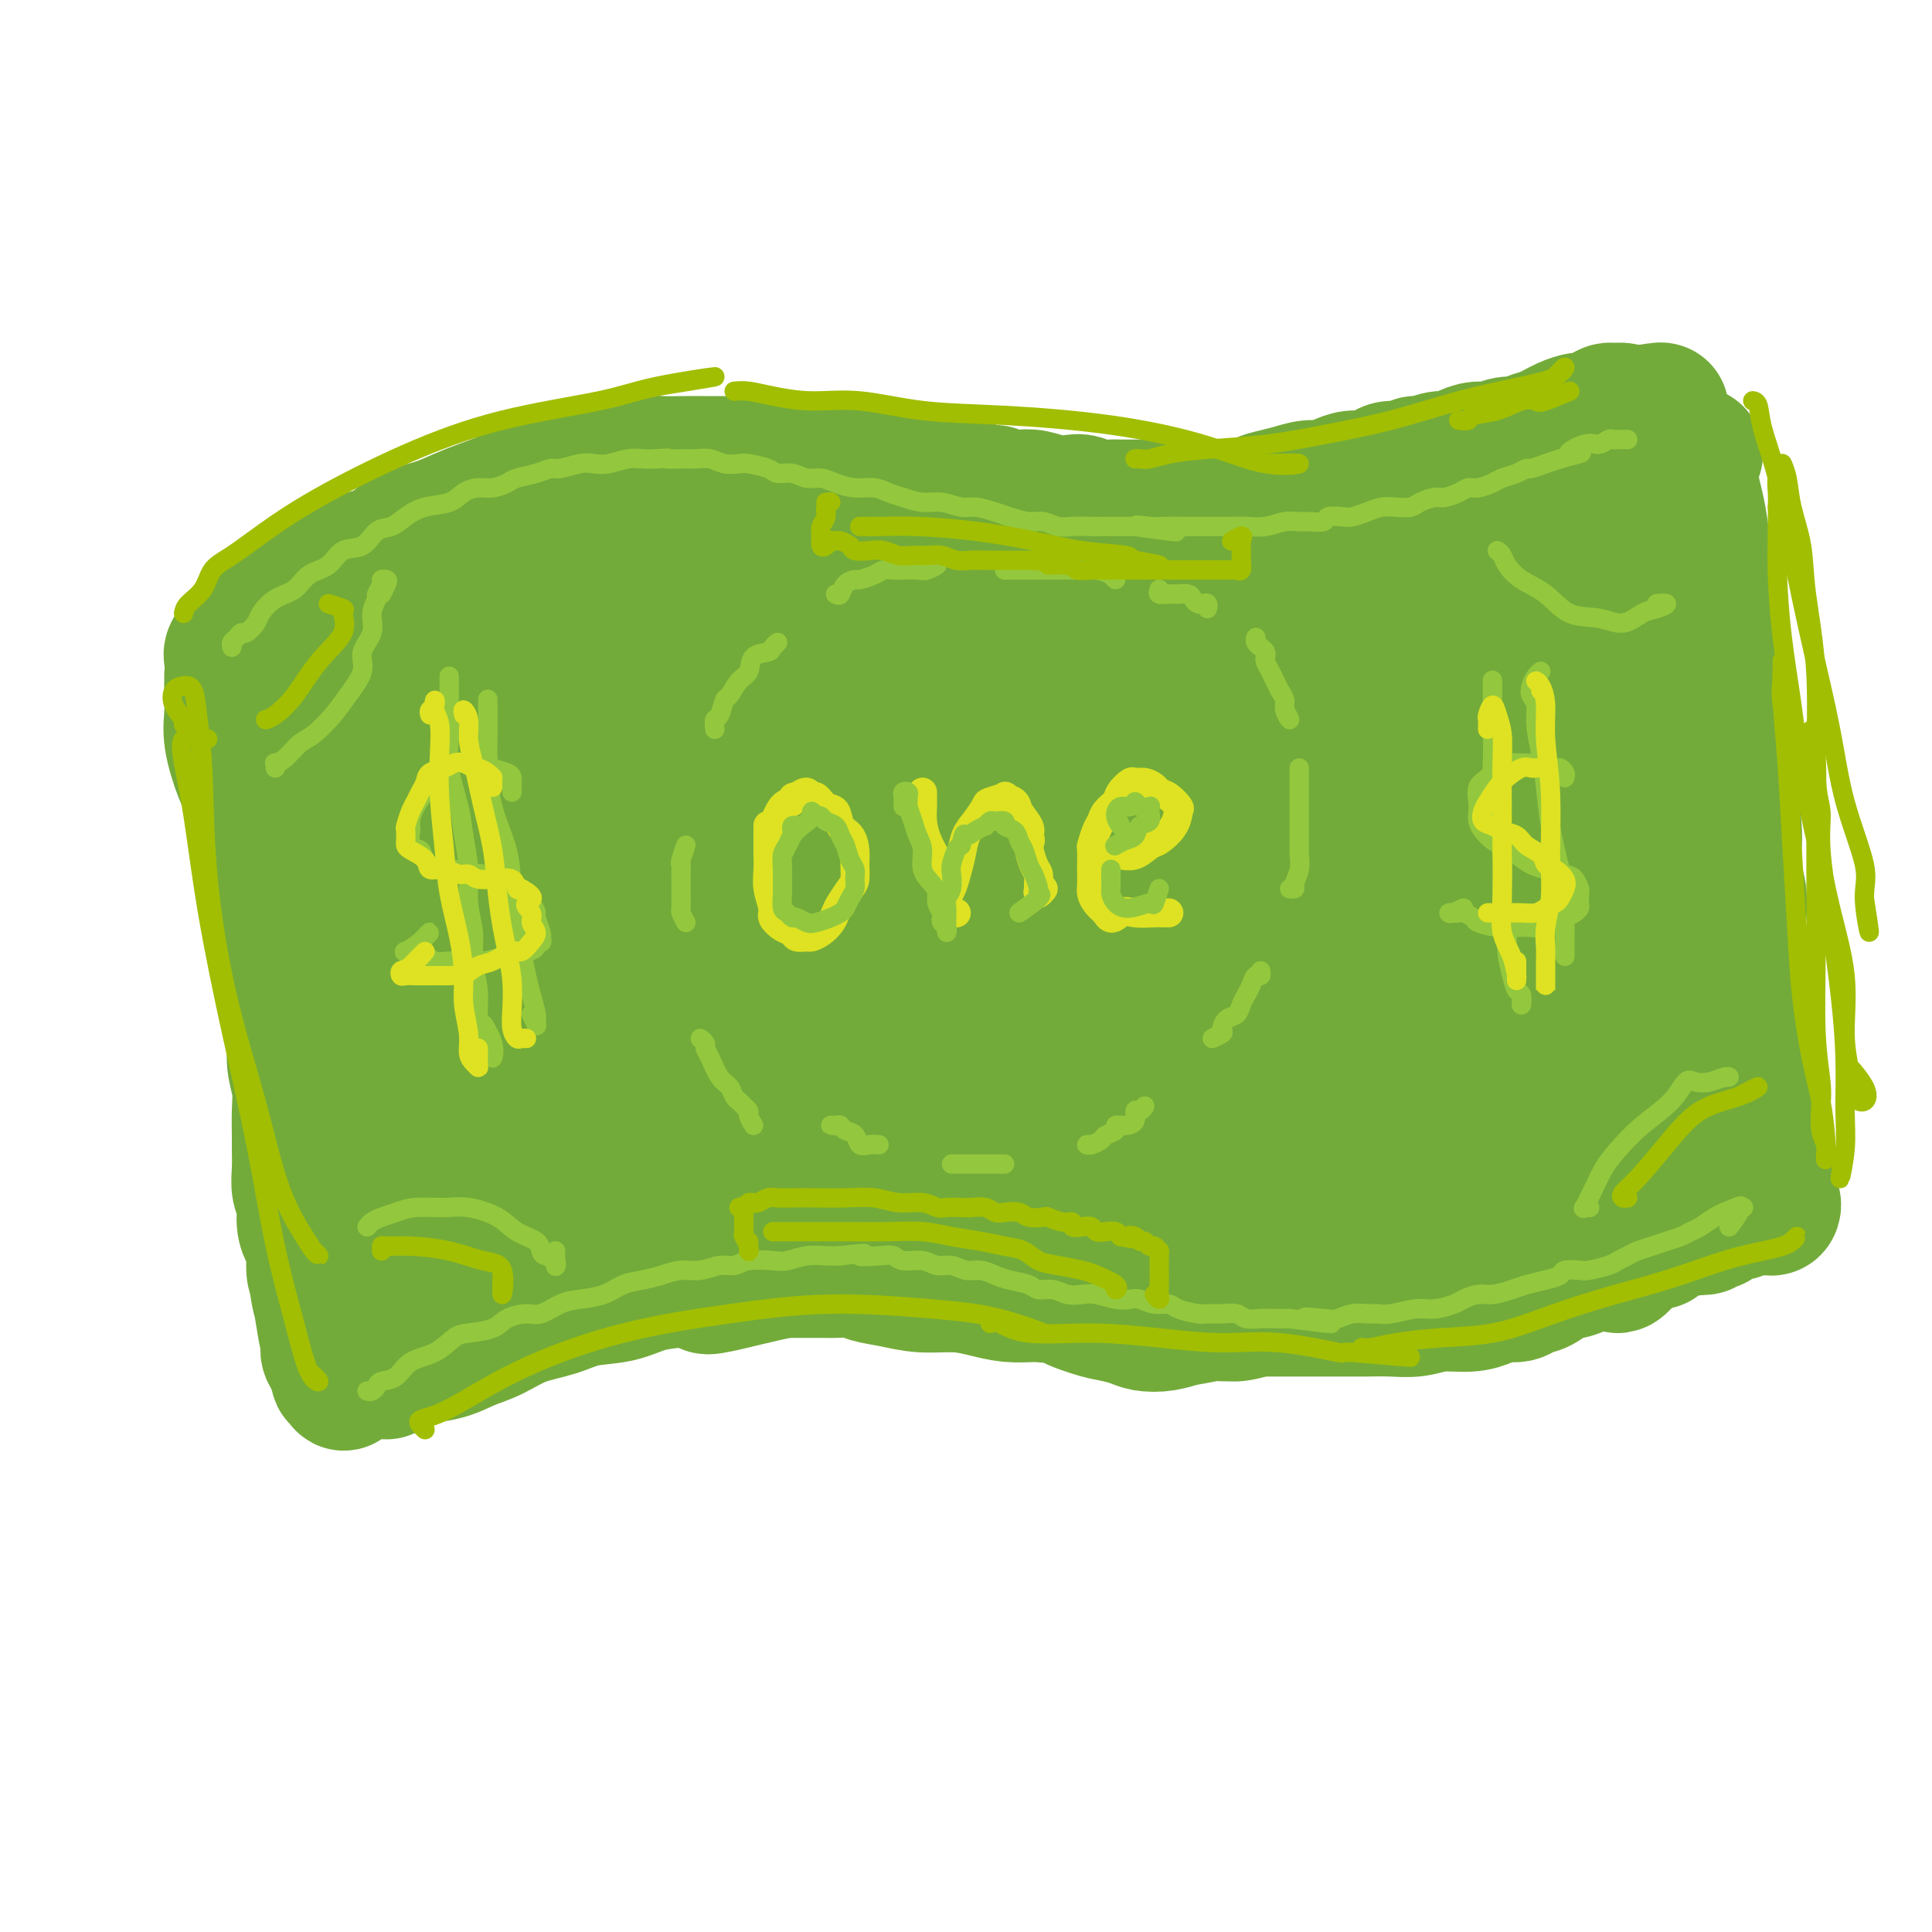 <svg viewBox='0 0 400 400' version='1.1' xmlns='http://www.w3.org/2000/svg' xmlns:xlink='http://www.w3.org/1999/xlink'><g fill='none' stroke='rgb(115,171,58)' stroke-width='28' stroke-linecap='round' stroke-linejoin='round'><path d='M57,146c-0.002,-0.468 -0.003,-0.937 0,-1c0.003,-0.063 0.012,0.279 0,1c-0.012,0.721 -0.045,1.823 0,3c0.045,1.177 0.168,2.431 1,4c0.832,1.569 2.372,3.453 3,6c0.628,2.547 0.343,5.759 1,9c0.657,3.241 2.257,6.513 3,10c0.743,3.487 0.631,7.188 1,11c0.369,3.812 1.220,7.735 2,11c0.780,3.265 1.488,5.872 2,9c0.512,3.128 0.828,6.778 1,10c0.172,3.222 0.199,6.018 0,9c-0.199,2.982 -0.625,6.152 -1,9c-0.375,2.848 -0.701,5.375 -1,8c-0.299,2.625 -0.573,5.350 -1,8c-0.427,2.650 -1.007,5.227 -1,8c0.007,2.773 0.600,5.743 1,8c0.400,2.257 0.608,3.800 1,5c0.392,1.200 0.969,2.057 1,2c0.031,-0.057 -0.485,-1.029 -1,-2'/><path d='M80,279c-0.094,-0.328 -0.188,-0.655 0,-1c0.188,-0.345 0.657,-0.707 1,-1c0.343,-0.293 0.559,-0.515 1,-1c0.441,-0.485 1.106,-1.232 2,-2c0.894,-0.768 2.016,-1.558 3,-2c0.984,-0.442 1.830,-0.538 3,-1c1.170,-0.462 2.665,-1.291 4,-2c1.335,-0.709 2.511,-1.298 4,-2c1.489,-0.702 3.291,-1.515 5,-2c1.709,-0.485 3.326,-0.641 5,-1c1.674,-0.359 3.405,-0.922 5,-1c1.595,-0.078 3.054,0.330 5,0c1.946,-0.330 4.377,-1.398 6,-2c1.623,-0.602 2.436,-0.740 4,-1c1.564,-0.260 3.879,-0.644 6,-1c2.121,-0.356 4.048,-0.685 6,-1c1.952,-0.315 3.928,-0.617 6,-1c2.072,-0.383 4.239,-0.846 6,-1c1.761,-0.154 3.118,0.001 5,0c1.882,-0.001 4.291,-0.160 6,0c1.709,0.160 2.717,0.638 4,1c1.283,0.362 2.842,0.609 4,1c1.158,0.391 1.917,0.927 3,1c1.083,0.073 2.490,-0.317 4,0c1.510,0.317 3.124,1.341 5,2c1.876,0.659 4.013,0.953 6,1c1.987,0.047 3.823,-0.152 6,0c2.177,0.152 4.694,0.654 7,1c2.306,0.346 4.402,0.536 6,1c1.598,0.464 2.700,1.202 4,2c1.300,0.798 2.800,1.657 4,2c1.200,0.343 2.100,0.172 3,0'/><path d='M219,268c10.852,1.975 4.481,0.911 3,1c-1.481,0.089 1.927,1.331 4,2c2.073,0.669 2.812,0.764 4,1c1.188,0.236 2.826,0.611 4,1c1.174,0.389 1.884,0.791 3,1c1.116,0.209 2.639,0.223 4,0c1.361,-0.223 2.559,-0.685 4,-1c1.441,-0.315 3.125,-0.482 5,-1c1.875,-0.518 3.942,-1.386 6,-2c2.058,-0.614 4.107,-0.972 6,-2c1.893,-1.028 3.632,-2.725 6,-4c2.368,-1.275 5.367,-2.129 8,-3c2.633,-0.871 4.902,-1.759 7,-2c2.098,-0.241 4.026,0.166 6,0c1.974,-0.166 3.992,-0.905 4,-1c0.008,-0.095 -1.996,0.452 -4,1'/><path d='M62,138c0.265,-0.891 0.530,-1.781 1,-2c0.470,-0.219 1.145,0.234 2,0c0.855,-0.234 1.892,-1.154 3,-2c1.108,-0.846 2.289,-1.619 4,-2c1.711,-0.381 3.953,-0.371 6,-1c2.047,-0.629 3.900,-1.897 6,-3c2.100,-1.103 4.446,-2.040 7,-3c2.554,-0.960 5.314,-1.944 8,-3c2.686,-1.056 5.298,-2.184 8,-3c2.702,-0.816 5.495,-1.319 8,-2c2.505,-0.681 4.721,-1.542 7,-2c2.279,-0.458 4.620,-0.515 7,-1c2.380,-0.485 4.797,-1.398 7,-2c2.203,-0.602 4.190,-0.894 6,-1c1.810,-0.106 3.442,-0.027 5,0c1.558,0.027 3.042,0.001 5,0c1.958,-0.001 4.389,0.023 6,0c1.611,-0.023 2.403,-0.094 4,0c1.597,0.094 3.998,0.354 6,1c2.002,0.646 3.604,1.680 5,2c1.396,0.320 2.587,-0.073 4,0c1.413,0.073 3.047,0.612 5,1c1.953,0.388 4.226,0.626 6,1c1.774,0.374 3.050,0.884 4,1c0.950,0.116 1.575,-0.162 2,0c0.425,0.162 0.649,0.764 1,1c0.351,0.236 0.830,0.104 2,0c1.170,-0.104 3.032,-0.182 5,0c1.968,0.182 4.041,0.622 6,1c1.959,0.378 3.804,0.692 6,1c2.196,0.308 4.743,0.608 6,1c1.257,0.392 1.223,0.875 2,1c0.777,0.125 2.365,-0.107 4,0c1.635,0.107 3.318,0.554 5,1'/><path d='M231,123c11.291,1.847 5.019,0.463 4,0c-1.019,-0.463 3.217,-0.006 6,0c2.783,0.006 4.115,-0.440 6,-1c1.885,-0.560 4.324,-1.233 6,-2c1.676,-0.767 2.589,-1.627 4,-2c1.411,-0.373 3.321,-0.257 5,-1c1.679,-0.743 3.127,-2.345 5,-3c1.873,-0.655 4.172,-0.364 6,-1c1.828,-0.636 3.184,-2.198 5,-3c1.816,-0.802 4.092,-0.845 6,-1c1.908,-0.155 3.449,-0.424 5,-1c1.551,-0.576 3.112,-1.461 5,-2c1.888,-0.539 4.105,-0.732 6,-1c1.895,-0.268 3.470,-0.612 5,-1c1.530,-0.388 3.015,-0.822 4,-1c0.985,-0.178 1.471,-0.100 2,0c0.529,0.100 1.103,0.224 2,0c0.897,-0.224 2.117,-0.795 3,-1c0.883,-0.205 1.429,-0.043 2,0c0.571,0.043 1.169,-0.034 2,0c0.831,0.034 1.897,0.178 3,0c1.103,-0.178 2.243,-0.680 3,-1c0.757,-0.320 1.131,-0.459 2,0c0.869,0.459 2.233,1.515 3,2c0.767,0.485 0.937,0.400 1,1c0.063,0.600 0.018,1.886 0,2c-0.018,0.114 -0.009,-0.943 0,-2'/><path d='M324,114c-0.089,0.009 -0.178,0.017 0,0c0.178,-0.017 0.622,-0.060 1,0c0.378,0.060 0.689,0.222 1,0c0.311,-0.222 0.621,-0.829 1,-1c0.379,-0.171 0.825,0.094 1,0c0.175,-0.094 0.078,-0.547 0,1c-0.078,1.547 -0.138,5.094 0,9c0.138,3.906 0.475,8.172 1,13c0.525,4.828 1.239,10.219 2,15c0.761,4.781 1.571,8.951 2,13c0.429,4.049 0.479,7.975 1,12c0.521,4.025 1.514,8.148 2,12c0.486,3.852 0.464,7.433 1,11c0.536,3.567 1.631,7.122 2,10c0.369,2.878 0.012,5.081 0,7c-0.012,1.919 0.322,3.553 1,5c0.678,1.447 1.699,2.707 2,4c0.301,1.293 -0.120,2.620 0,4c0.120,1.380 0.781,2.812 1,4c0.219,1.188 -0.003,2.133 0,3c0.003,0.867 0.232,1.657 0,1c-0.232,-0.657 -0.923,-2.759 -1,-3c-0.077,-0.241 0.462,1.380 1,3'/><path d='M337,206c0.019,0.688 0.037,1.376 0,2c-0.037,0.624 -0.131,1.184 0,3c0.131,1.816 0.486,4.887 1,8c0.514,3.113 1.187,6.266 2,9c0.813,2.734 1.768,5.047 2,7c0.232,1.953 -0.257,3.544 0,5c0.257,1.456 1.262,2.777 1,2c-0.262,-0.777 -1.789,-3.650 -2,-4c-0.211,-0.350 0.895,1.825 2,4'/><path d='M330,109c0.328,-0.033 0.656,-0.066 1,0c0.344,0.066 0.706,0.229 1,1c0.294,0.771 0.522,2.148 1,4c0.478,1.852 1.208,4.180 2,7c0.792,2.820 1.648,6.134 2,10c0.352,3.866 0.201,8.285 0,12c-0.201,3.715 -0.454,6.725 0,10c0.454,3.275 1.613,6.814 2,10c0.387,3.186 0.002,6.019 0,9c-0.002,2.981 0.377,6.110 1,9c0.623,2.890 1.488,5.542 2,8c0.512,2.458 0.672,4.723 1,7c0.328,2.277 0.824,4.568 1,7c0.176,2.432 0.033,5.006 0,7c-0.033,1.994 0.043,3.407 0,5c-0.043,1.593 -0.204,3.364 0,5c0.204,1.636 0.773,3.137 1,4c0.227,0.863 0.113,1.089 0,2c-0.113,0.911 -0.227,2.509 0,4c0.227,1.491 0.793,2.876 1,4c0.207,1.124 0.056,1.989 0,3c-0.056,1.011 -0.015,2.169 0,3c0.015,0.831 0.004,1.334 0,2c-0.004,0.666 -0.001,1.495 0,2c0.001,0.505 0.000,0.685 0,1c-0.000,0.315 -0.000,0.765 0,1c0.000,0.235 0.000,0.256 0,-1c-0.000,-1.256 -0.000,-3.787 0,-4c0.000,-0.213 0.000,1.894 0,4'/><path d='M283,267c-0.027,-0.138 -0.055,-0.276 0,-1c0.055,-0.724 0.192,-2.034 1,-3c0.808,-0.966 2.288,-1.587 4,-2c1.712,-0.413 3.656,-0.617 6,-1c2.344,-0.383 5.089,-0.943 8,-1c2.911,-0.057 5.990,0.390 9,0c3.010,-0.390 5.953,-1.618 9,-2c3.047,-0.382 6.199,0.080 9,0c2.801,-0.080 5.251,-0.702 7,-1c1.749,-0.298 2.798,-0.272 4,0c1.202,0.272 2.557,0.791 3,1c0.443,0.209 -0.026,0.109 -1,0c-0.974,-0.109 -2.452,-0.226 -4,0c-1.548,0.226 -3.166,0.795 -5,1c-1.834,0.205 -3.883,0.045 -6,0c-2.117,-0.045 -4.303,0.025 -7,0c-2.697,-0.025 -5.905,-0.146 -9,0c-3.095,0.146 -6.078,0.557 -10,1c-3.922,0.443 -8.785,0.917 -13,2c-4.215,1.083 -7.784,2.773 -11,4c-3.216,1.227 -6.080,1.989 -9,3c-2.920,1.011 -5.897,2.271 -8,3c-2.103,0.729 -3.331,0.927 -4,1c-0.669,0.073 -0.777,0.019 -1,0c-0.223,-0.019 -0.560,-0.005 -1,0c-0.440,0.005 -0.983,0.001 -1,0c-0.017,-0.001 0.491,-0.001 1,0'/><path d='M285,263c-0.010,-0.226 -0.020,-0.451 0,-1c0.020,-0.549 0.070,-1.420 0,-2c-0.070,-0.580 -0.259,-0.869 -1,-1c-0.741,-0.131 -2.032,-0.105 -4,0c-1.968,0.105 -4.612,0.290 -8,0c-3.388,-0.290 -7.518,-1.053 -13,-1c-5.482,0.053 -12.315,0.923 -19,2c-6.685,1.077 -13.222,2.362 -18,3c-4.778,0.638 -7.797,0.627 -9,0c-1.203,-0.627 -0.589,-1.872 1,-3c1.589,-1.128 4.154,-2.138 8,-3c3.846,-0.862 8.974,-1.574 15,-3c6.026,-1.426 12.949,-3.566 21,-6c8.051,-2.434 17.230,-5.163 25,-7c7.770,-1.837 14.130,-2.784 20,-4c5.870,-1.216 11.250,-2.702 15,-4c3.750,-1.298 5.870,-2.407 7,-3c1.130,-0.593 1.270,-0.670 1,-1c-0.270,-0.330 -0.950,-0.913 -3,-1c-2.050,-0.087 -5.469,0.322 -10,1c-4.531,0.678 -10.175,1.623 -16,3c-5.825,1.377 -11.832,3.185 -20,5c-8.168,1.815 -18.499,3.637 -27,6c-8.501,2.363 -15.174,5.265 -20,7c-4.826,1.735 -7.805,2.301 -10,3c-2.195,0.699 -3.605,1.530 -4,2c-0.395,0.470 0.223,0.580 2,0c1.777,-0.580 4.711,-1.849 10,-4c5.289,-2.151 12.933,-5.185 21,-8c8.067,-2.815 16.556,-5.412 26,-8c9.444,-2.588 19.841,-5.168 27,-7c7.159,-1.832 11.079,-2.916 15,-4'/><path d='M317,224c17.122,-5.210 9.428,-2.736 7,-2c-2.428,0.736 0.410,-0.267 0,-1c-0.410,-0.733 -4.068,-1.196 -9,-1c-4.932,0.196 -11.138,1.051 -18,2c-6.862,0.949 -14.382,1.991 -24,4c-9.618,2.009 -21.335,4.985 -33,8c-11.665,3.015 -23.277,6.069 -33,9c-9.723,2.931 -17.555,5.740 -24,8c-6.445,2.260 -11.501,3.970 -16,6c-4.499,2.030 -8.441,4.379 -12,6c-3.559,1.621 -6.734,2.515 -8,3c-1.266,0.485 -0.623,0.563 2,0c2.623,-0.563 7.227,-1.766 13,-3c5.773,-1.234 12.714,-2.498 20,-4c7.286,-1.502 14.918,-3.243 22,-5c7.082,-1.757 13.615,-3.532 19,-5c5.385,-1.468 9.623,-2.630 12,-4c2.377,-1.370 2.893,-2.949 3,-4c0.107,-1.051 -0.195,-1.574 -2,-2c-1.805,-0.426 -5.113,-0.756 -9,-1c-3.887,-0.244 -8.353,-0.401 -13,0c-4.647,0.401 -9.474,1.359 -15,2c-5.526,0.641 -11.749,0.964 -18,2c-6.251,1.036 -12.528,2.786 -19,4c-6.472,1.214 -13.137,1.891 -20,3c-6.863,1.109 -13.922,2.648 -20,4c-6.078,1.352 -11.176,2.517 -15,3c-3.824,0.483 -6.376,0.284 -7,0c-0.624,-0.284 0.679,-0.653 3,-1c2.321,-0.347 5.661,-0.674 9,-1'/><path d='M112,254c4.581,-1.033 10.035,-2.615 16,-4c5.965,-1.385 12.443,-2.573 20,-4c7.557,-1.427 16.195,-3.092 24,-5c7.805,-1.908 14.777,-4.057 21,-6c6.223,-1.943 11.696,-3.680 15,-5c3.304,-1.320 4.440,-2.225 5,-3c0.560,-0.775 0.544,-1.422 0,-2c-0.544,-0.578 -1.616,-1.088 -5,-1c-3.384,0.088 -9.081,0.776 -15,2c-5.919,1.224 -12.059,2.986 -20,5c-7.941,2.014 -17.681,4.281 -26,6c-8.319,1.719 -15.216,2.891 -21,4c-5.784,1.109 -10.456,2.154 -15,3c-4.544,0.846 -8.961,1.491 -12,2c-3.039,0.509 -4.701,0.882 -6,1c-1.299,0.118 -2.236,-0.017 -2,0c0.236,0.017 1.645,0.187 4,-1c2.355,-1.187 5.657,-3.733 11,-6c5.343,-2.267 12.729,-4.257 21,-7c8.271,-2.743 17.428,-6.240 28,-10c10.572,-3.760 22.560,-7.784 33,-11c10.440,-3.216 19.334,-5.625 27,-8c7.666,-2.375 14.106,-4.715 19,-7c4.894,-2.285 8.243,-4.515 10,-6c1.757,-1.485 1.923,-2.223 0,-3c-1.923,-0.777 -5.934,-1.591 -12,-1c-6.066,0.591 -14.186,2.586 -24,5c-9.814,2.414 -21.321,5.245 -33,9c-11.679,3.755 -23.529,8.434 -34,13c-10.471,4.566 -19.563,9.019 -27,13c-7.437,3.981 -13.218,7.491 -19,11'/><path d='M95,238c-14.612,7.588 -11.142,8.057 -11,9c0.142,0.943 -3.043,2.359 -4,3c-0.957,0.641 0.313,0.508 2,-1c1.687,-1.508 3.789,-4.392 7,-8c3.211,-3.608 7.530,-7.940 12,-13c4.470,-5.060 9.091,-10.849 14,-17c4.909,-6.151 10.107,-12.664 15,-19c4.893,-6.336 9.480,-12.494 13,-18c3.520,-5.506 5.973,-10.360 7,-12c1.027,-1.640 0.627,-0.066 1,-2c0.373,-1.934 1.519,-7.377 1,-10c-0.519,-2.623 -2.704,-2.428 -6,-2c-3.296,0.428 -7.703,1.087 -12,3c-4.297,1.913 -8.484,5.080 -12,9c-3.516,3.920 -6.360,8.594 -9,15c-2.640,6.406 -5.074,14.545 -7,21c-1.926,6.455 -3.343,11.227 -4,15c-0.657,3.773 -0.554,6.547 0,8c0.554,1.453 1.557,1.585 3,1c1.443,-0.585 3.324,-1.887 6,-5c2.676,-3.113 6.146,-8.037 9,-13c2.854,-4.963 5.091,-9.964 8,-17c2.909,-7.036 6.490,-16.108 9,-23c2.510,-6.892 3.947,-11.603 4,-15c0.053,-3.397 -1.280,-5.480 -3,-7c-1.720,-1.520 -3.827,-2.476 -7,-2c-3.173,0.476 -7.412,2.384 -11,5c-3.588,2.616 -6.525,5.941 -10,10c-3.475,4.059 -7.488,8.851 -11,15c-3.512,6.149 -6.522,13.656 -9,20c-2.478,6.344 -4.422,11.527 -5,15c-0.578,3.473 0.211,5.237 1,7'/><path d='M86,210c0.608,1.264 1.627,0.923 3,0c1.373,-0.923 3.100,-2.429 5,-5c1.900,-2.571 3.975,-6.208 6,-10c2.025,-3.792 4.002,-7.738 6,-13c1.998,-5.262 4.016,-11.840 5,-18c0.984,-6.160 0.934,-11.902 0,-15c-0.934,-3.098 -2.750,-3.554 -5,-4c-2.250,-0.446 -4.932,-0.883 -8,0c-3.068,0.883 -6.521,3.087 -9,6c-2.479,2.913 -3.984,6.537 -6,11c-2.016,4.463 -4.544,9.766 -6,16c-1.456,6.234 -1.839,13.399 -2,19c-0.161,5.601 -0.100,9.638 1,12c1.100,2.362 3.238,3.050 5,3c1.762,-0.050 3.148,-0.840 5,-3c1.852,-2.160 4.170,-5.692 6,-10c1.830,-4.308 3.171,-9.392 5,-15c1.829,-5.608 4.144,-11.740 5,-18c0.856,-6.260 0.252,-12.648 0,-17c-0.252,-4.352 -0.153,-6.669 -1,-8c-0.847,-1.331 -2.641,-1.678 -4,-1c-1.359,0.678 -2.281,2.379 -4,5c-1.719,2.621 -4.233,6.162 -6,10c-1.767,3.838 -2.787,7.972 -3,12c-0.213,4.028 0.380,7.952 2,11c1.620,3.048 4.267,5.222 8,6c3.733,0.778 8.553,0.159 14,-2c5.447,-2.159 11.522,-5.857 18,-10c6.478,-4.143 13.359,-8.731 20,-14c6.641,-5.269 13.040,-11.220 19,-17c5.960,-5.780 11.480,-11.390 17,-17'/><path d='M182,124c10.503,-9.627 8.762,-9.694 8,-11c-0.762,-1.306 -0.544,-3.852 -2,-4c-1.456,-0.148 -4.586,2.101 -9,5c-4.414,2.899 -10.111,6.446 -16,11c-5.889,4.554 -11.971,10.114 -18,17c-6.029,6.886 -12.004,15.099 -16,22c-3.996,6.901 -6.013,12.491 -7,17c-0.987,4.509 -0.943,7.937 0,10c0.943,2.063 2.784,2.761 5,3c2.216,0.239 4.805,0.019 8,-1c3.195,-1.019 6.995,-2.835 11,-6c4.005,-3.165 8.216,-7.678 13,-13c4.784,-5.322 10.141,-11.454 15,-18c4.859,-6.546 9.218,-13.508 12,-18c2.782,-4.492 3.985,-6.514 4,-8c0.015,-1.486 -1.159,-2.435 -4,-3c-2.841,-0.565 -7.348,-0.746 -12,0c-4.652,0.746 -9.449,2.417 -14,4c-4.551,1.583 -8.854,3.076 -14,6c-5.146,2.924 -11.134,7.279 -15,11c-3.866,3.721 -5.612,6.807 -7,11c-1.388,4.193 -2.420,9.494 -2,14c0.420,4.506 2.291,8.218 5,10c2.709,1.782 6.257,1.636 10,1c3.743,-0.636 7.683,-1.760 12,-4c4.317,-2.240 9.011,-5.597 13,-9c3.989,-3.403 7.273,-6.854 10,-11c2.727,-4.146 4.896,-8.988 7,-14c2.104,-5.012 4.143,-10.196 5,-15c0.857,-4.804 0.530,-9.230 -1,-12c-1.530,-2.770 -4.265,-3.885 -7,-5'/><path d='M176,114c-3.169,-0.765 -7.592,-0.176 -13,1c-5.408,1.176 -11.802,2.939 -18,5c-6.198,2.061 -12.199,4.419 -18,7c-5.801,2.581 -11.402,5.386 -16,7c-4.598,1.614 -8.195,2.038 -11,3c-2.805,0.962 -4.820,2.462 -7,3c-2.180,0.538 -4.525,0.115 -6,0c-1.475,-0.115 -2.079,0.077 -3,0c-0.921,-0.077 -2.159,-0.423 -3,0c-0.841,0.423 -1.283,1.616 -2,2c-0.717,0.384 -1.707,-0.043 -2,0c-0.293,0.043 0.110,0.554 0,1c-0.110,0.446 -0.733,0.827 -1,1c-0.267,0.173 -0.178,0.139 0,1c0.178,0.861 0.446,2.616 1,4c0.554,1.384 1.396,2.396 3,3c1.604,0.604 3.972,0.798 8,1c4.028,0.202 9.718,0.410 17,-1c7.282,-1.410 16.156,-4.439 25,-7c8.844,-2.561 17.657,-4.654 27,-7c9.343,-2.346 19.216,-4.943 28,-7c8.784,-2.057 16.477,-3.573 23,-5c6.523,-1.427 11.874,-2.766 16,-3c4.126,-0.234 7.027,0.635 9,2c1.973,1.365 3.018,3.224 3,5c-0.018,1.776 -1.098,3.467 -3,6c-1.902,2.533 -4.626,5.908 -8,9c-3.374,3.092 -7.399,5.901 -11,9c-3.601,3.099 -6.777,6.488 -10,10c-3.223,3.512 -6.492,7.146 -9,10c-2.508,2.854 -4.254,4.927 -6,7'/><path d='M189,181c-6.704,7.345 -1.465,3.208 1,2c2.465,-1.208 2.157,0.514 4,0c1.843,-0.514 5.837,-3.263 10,-6c4.163,-2.737 8.493,-5.462 14,-9c5.507,-3.538 12.189,-7.890 19,-12c6.811,-4.110 13.751,-7.978 19,-12c5.249,-4.022 8.806,-8.197 12,-11c3.194,-2.803 6.023,-4.235 7,-5c0.977,-0.765 0.102,-0.864 -2,-1c-2.102,-0.136 -5.431,-0.309 -10,1c-4.569,1.309 -10.379,4.099 -17,7c-6.621,2.901 -14.053,5.914 -22,10c-7.947,4.086 -16.407,9.245 -24,14c-7.593,4.755 -14.318,9.107 -20,13c-5.682,3.893 -10.322,7.326 -14,10c-3.678,2.674 -6.396,4.588 -6,5c0.396,0.412 3.904,-0.680 8,-3c4.096,-2.320 8.778,-5.869 14,-9c5.222,-3.131 10.982,-5.843 19,-10c8.018,-4.157 18.293,-9.758 28,-15c9.707,-5.242 18.847,-10.126 27,-14c8.153,-3.874 15.318,-6.738 21,-9c5.682,-2.262 9.880,-3.923 13,-5c3.120,-1.077 5.164,-1.571 6,-2c0.836,-0.429 0.466,-0.795 -1,0c-1.466,0.795 -4.028,2.749 -8,5c-3.972,2.251 -9.353,4.799 -15,8c-5.647,3.201 -11.559,7.054 -20,12c-8.441,4.946 -19.412,10.985 -28,17c-8.588,6.015 -14.794,12.008 -21,18'/><path d='M203,180c-5.600,5.276 -9.099,9.466 -11,13c-1.901,3.534 -2.205,6.413 -2,8c0.205,1.587 0.917,1.884 3,2c2.083,0.116 5.535,0.052 10,-2c4.465,-2.052 9.943,-6.094 16,-10c6.057,-3.906 12.692,-7.678 20,-13c7.308,-5.322 15.290,-12.195 23,-18c7.710,-5.805 15.148,-10.544 21,-15c5.852,-4.456 10.117,-8.631 13,-11c2.883,-2.369 4.383,-2.934 5,-3c0.617,-0.066 0.351,0.365 -1,2c-1.351,1.635 -3.788,4.473 -7,8c-3.212,3.527 -7.199,7.742 -12,13c-4.801,5.258 -10.415,11.558 -17,19c-6.585,7.442 -14.141,16.027 -21,24c-6.859,7.973 -13.022,15.334 -17,21c-3.978,5.666 -5.770,9.635 -7,12c-1.230,2.365 -1.899,3.124 -1,3c0.899,-0.124 3.364,-1.131 7,-4c3.636,-2.869 8.442,-7.600 14,-13c5.558,-5.400 11.870,-11.467 19,-18c7.130,-6.533 15.080,-13.531 22,-20c6.920,-6.469 12.812,-12.410 17,-17c4.188,-4.590 6.674,-7.828 8,-10c1.326,-2.172 1.493,-3.276 1,-4c-0.493,-0.724 -1.645,-1.067 -4,0c-2.355,1.067 -5.913,3.546 -9,6c-3.087,2.454 -5.704,4.885 -9,8c-3.296,3.115 -7.272,6.916 -11,12c-3.728,5.084 -7.208,11.453 -10,18c-2.792,6.547 -4.896,13.274 -7,20'/><path d='M256,211c-3.449,7.915 -3.570,8.702 -3,10c0.570,1.298 1.833,3.106 3,4c1.167,0.894 2.240,0.873 4,0c1.760,-0.873 4.209,-2.599 7,-5c2.791,-2.401 5.925,-5.478 9,-9c3.075,-3.522 6.092,-7.489 9,-12c2.908,-4.511 5.708,-9.565 8,-13c2.292,-3.435 4.075,-5.250 5,-6c0.925,-0.750 0.991,-0.436 1,0c0.009,0.436 -0.041,0.994 0,2c0.041,1.006 0.172,2.460 0,4c-0.172,1.540 -0.646,3.165 -1,5c-0.354,1.835 -0.587,3.878 -1,6c-0.413,2.122 -1.006,4.322 -1,6c0.006,1.678 0.611,2.836 2,3c1.389,0.164 3.562,-0.664 6,-2c2.438,-1.336 5.141,-3.179 7,-5c1.859,-1.821 2.873,-3.619 4,-6c1.127,-2.381 2.368,-5.346 3,-8c0.632,-2.654 0.654,-4.996 0,-7c-0.654,-2.004 -1.986,-3.670 -3,-5c-1.014,-1.330 -1.710,-2.322 -3,-2c-1.290,0.322 -3.174,1.960 -5,4c-1.826,2.040 -3.594,4.484 -5,7c-1.406,2.516 -2.451,5.106 -3,7c-0.549,1.894 -0.602,3.094 0,4c0.602,0.906 1.857,1.519 3,1c1.143,-0.519 2.172,-2.170 4,-4c1.828,-1.830 4.454,-3.839 7,-7c2.546,-3.161 5.013,-7.475 7,-12c1.987,-4.525 3.493,-9.263 5,-14'/><path d='M325,157c2.556,-6.802 2.947,-10.808 3,-15c0.053,-4.192 -0.231,-8.569 -1,-12c-0.769,-3.431 -2.024,-5.917 -4,-7c-1.976,-1.083 -4.674,-0.765 -7,0c-2.326,0.765 -4.280,1.975 -6,4c-1.720,2.025 -3.205,4.866 -4,7c-0.795,2.134 -0.901,3.563 -1,6c-0.099,2.437 -0.192,5.884 0,9c0.192,3.116 0.668,5.901 1,9c0.332,3.099 0.519,6.511 1,8c0.481,1.489 1.254,1.056 2,1c0.746,-0.056 1.464,0.264 2,-1c0.536,-1.264 0.889,-4.111 1,-7c0.111,-2.889 -0.021,-5.818 0,-9c0.021,-3.182 0.196,-6.615 -1,-10c-1.196,-3.385 -3.762,-6.722 -7,-9c-3.238,-2.278 -7.147,-3.498 -11,-4c-3.853,-0.502 -7.651,-0.286 -12,1c-4.349,1.286 -9.250,3.643 -14,6c-4.750,2.357 -9.349,4.715 -14,8c-4.651,3.285 -9.354,7.498 -14,11c-4.646,3.502 -9.234,6.292 -13,9c-3.766,2.708 -6.711,5.334 -8,7c-1.289,1.666 -0.924,2.372 -3,2c-2.076,-0.372 -6.593,-1.820 -7,-2c-0.407,-0.180 3.297,0.910 7,2'/><path d='M193,153c-0.205,0.411 -0.410,0.822 -1,0c-0.590,-0.822 -1.565,-2.877 -1,-5c0.565,-2.123 2.669,-4.315 5,-6c2.331,-1.685 4.888,-2.863 7,-4c2.112,-1.137 3.778,-2.235 5,-3c1.222,-0.765 2.001,-1.199 2,-1c-0.001,0.199 -0.782,1.031 -2,2c-1.218,0.969 -2.873,2.074 -5,4c-2.127,1.926 -4.727,4.672 -6,6c-1.273,1.328 -1.221,1.236 -1,1c0.221,-0.236 0.610,-0.618 1,-1'/><path d='M50,136c-0.314,-0.026 -0.628,-0.052 -1,0c-0.372,0.052 -0.801,0.181 -1,0c-0.199,-0.181 -0.168,-0.671 0,-1c0.168,-0.329 0.474,-0.496 1,-1c0.526,-0.504 1.273,-1.345 2,-2c0.727,-0.655 1.435,-1.123 2,-2c0.565,-0.877 0.988,-2.164 2,-3c1.012,-0.836 2.613,-1.220 4,-2c1.387,-0.780 2.560,-1.956 4,-3c1.440,-1.044 3.147,-1.956 5,-3c1.853,-1.044 3.853,-2.219 6,-3c2.147,-0.781 4.443,-1.168 6,-2c1.557,-0.832 2.377,-2.109 4,-3c1.623,-0.891 4.050,-1.395 6,-2c1.950,-0.605 3.422,-1.310 5,-2c1.578,-0.690 3.263,-1.364 5,-2c1.737,-0.636 3.525,-1.235 5,-2c1.475,-0.765 2.637,-1.698 4,-2c1.363,-0.302 2.927,0.025 4,0c1.073,-0.025 1.656,-0.403 3,-1c1.344,-0.597 3.449,-1.414 5,-2c1.551,-0.586 2.546,-0.942 4,-1c1.454,-0.058 3.365,0.181 5,0c1.635,-0.181 2.993,-0.780 4,-1c1.007,-0.220 1.661,-0.059 3,0c1.339,0.059 3.362,0.016 5,0c1.638,-0.016 2.892,-0.004 4,0c1.108,0.004 2.070,0.001 3,0c0.930,-0.001 1.827,-0.000 3,0c1.173,0.000 2.621,0.000 4,0c1.379,-0.000 2.690,-0.000 4,0'/><path d='M160,96c4.758,-0.000 3.652,-0.001 4,0c0.348,0.001 2.151,0.003 4,0c1.849,-0.003 3.743,-0.012 5,0c1.257,0.012 1.875,0.045 3,0c1.125,-0.045 2.755,-0.167 4,0c1.245,0.167 2.103,0.623 3,1c0.897,0.377 1.832,0.674 3,1c1.168,0.326 2.567,0.680 4,1c1.433,0.320 2.898,0.607 4,1c1.102,0.393 1.842,0.894 3,1c1.158,0.106 2.736,-0.181 4,0c1.264,0.181 2.214,0.832 3,1c0.786,0.168 1.409,-0.148 2,0c0.591,0.148 1.149,0.758 2,1c0.851,0.242 1.995,0.116 3,0c1.005,-0.116 1.872,-0.224 3,0c1.128,0.224 2.519,0.778 4,1c1.481,0.222 3.053,0.112 4,0c0.947,-0.112 1.269,-0.226 2,0c0.731,0.226 1.871,0.793 3,1c1.129,0.207 2.245,0.056 3,0c0.755,-0.056 1.147,-0.015 2,0c0.853,0.015 2.166,0.004 3,0c0.834,-0.004 1.189,-0.001 2,0c0.811,0.001 2.079,0.000 3,0c0.921,-0.000 1.496,-0.000 2,0c0.504,0.000 0.939,0.000 2,0c1.061,-0.000 2.748,-0.000 4,0c1.252,0.000 2.068,0.000 3,0c0.932,-0.000 1.981,-0.000 3,0c1.019,0.000 2.010,0.000 3,0'/><path d='M257,105c5.476,-0.177 4.166,-0.621 4,-1c-0.166,-0.379 0.812,-0.693 2,-1c1.188,-0.307 2.586,-0.608 4,-1c1.414,-0.392 2.843,-0.875 4,-1c1.157,-0.125 2.043,0.107 3,0c0.957,-0.107 1.984,-0.555 3,-1c1.016,-0.445 2.019,-0.889 3,-1c0.981,-0.111 1.940,0.110 3,0c1.060,-0.110 2.223,-0.550 3,-1c0.777,-0.450 1.170,-0.909 2,-1c0.830,-0.091 2.099,0.187 3,0c0.901,-0.187 1.434,-0.837 2,-1c0.566,-0.163 1.166,0.163 2,0c0.834,-0.163 1.903,-0.813 3,-1c1.097,-0.187 2.222,0.089 3,0c0.778,-0.089 1.209,-0.545 2,-1c0.791,-0.455 1.940,-0.910 3,-1c1.060,-0.090 2.029,0.184 3,0c0.971,-0.184 1.943,-0.826 3,-1c1.057,-0.174 2.199,0.121 3,0c0.801,-0.121 1.259,-0.659 2,-1c0.741,-0.341 1.763,-0.487 3,-1c1.237,-0.513 2.688,-1.395 4,-2c1.312,-0.605 2.483,-0.932 3,-1c0.517,-0.068 0.380,0.125 1,0c0.620,-0.125 1.999,-0.566 3,-1c1.001,-0.434 1.625,-0.859 2,-1c0.375,-0.141 0.503,0.004 1,0c0.497,-0.004 1.365,-0.155 2,0c0.635,0.155 1.039,0.616 1,1c-0.039,0.384 -0.519,0.692 -1,1'/><path d='M336,87c13.333,-3.167 7.167,-2.083 1,-1'/><path d='M80,284c0.077,-0.446 0.155,-0.892 0,-1c-0.155,-0.108 -0.542,0.123 0,0c0.542,-0.123 2.012,-0.598 3,-1c0.988,-0.402 1.493,-0.730 3,-1c1.507,-0.270 4.016,-0.481 6,-1c1.984,-0.519 3.445,-1.348 5,-2c1.555,-0.652 3.205,-1.129 5,-2c1.795,-0.871 3.734,-2.135 6,-3c2.266,-0.865 4.857,-1.331 7,-2c2.143,-0.669 3.838,-1.541 6,-2c2.162,-0.459 4.791,-0.505 7,-1c2.209,-0.495 3.997,-1.439 6,-2c2.003,-0.561 4.220,-0.739 6,-1c1.780,-0.261 3.123,-0.606 5,-1c1.877,-0.394 4.288,-0.838 6,-1c1.712,-0.162 2.726,-0.043 4,0c1.274,0.043 2.807,0.012 4,0c1.193,-0.012 2.047,-0.003 3,0c0.953,0.003 2.006,-0.000 3,0c0.994,0.000 1.930,0.003 3,0c1.070,-0.003 2.273,-0.012 3,0c0.727,0.012 0.979,0.046 2,0c1.021,-0.046 2.813,-0.171 4,0c1.187,0.171 1.769,0.637 3,1c1.231,0.363 3.112,0.623 5,1c1.888,0.377 3.785,0.872 6,1c2.215,0.128 4.748,-0.109 7,0c2.252,0.109 4.222,0.565 6,1c1.778,0.435 3.363,0.848 5,1c1.637,0.152 3.325,0.043 5,0c1.675,-0.043 3.338,-0.022 5,0'/><path d='M219,268c11.170,0.730 5.095,0.056 4,0c-1.095,-0.056 2.788,0.507 5,1c2.212,0.493 2.751,0.917 4,1c1.249,0.083 3.206,-0.174 5,0c1.794,0.174 3.424,0.779 5,1c1.576,0.221 3.099,0.059 5,0c1.901,-0.059 4.182,-0.016 6,0c1.818,0.016 3.174,0.004 5,0c1.826,-0.004 4.122,-0.001 6,0c1.878,0.001 3.337,-0.000 5,0c1.663,0.000 3.529,0.001 5,0c1.471,-0.001 2.548,-0.004 4,0c1.452,0.004 3.280,0.016 5,0c1.720,-0.016 3.331,-0.060 5,0c1.669,0.060 3.394,0.222 5,0c1.606,-0.222 3.092,-0.829 5,-1c1.908,-0.171 4.240,0.095 6,0c1.760,-0.095 2.950,-0.549 4,-1c1.050,-0.451 1.960,-0.898 3,-1c1.040,-0.102 2.210,0.143 3,0c0.790,-0.143 1.201,-0.672 2,-1c0.799,-0.328 1.985,-0.456 3,-1c1.015,-0.544 1.858,-1.506 3,-2c1.142,-0.494 2.584,-0.522 4,-1c1.416,-0.478 2.806,-1.406 4,-2c1.194,-0.594 2.193,-0.855 3,-1c0.807,-0.145 1.423,-0.173 2,0c0.577,0.173 1.117,0.547 1,1c-0.117,0.453 -0.891,0.987 -1,1c-0.109,0.013 0.445,-0.493 1,-1'/><path d='M351,94c-0.429,0.903 -0.858,1.806 -1,2c-0.142,0.194 0.003,-0.320 0,0c-0.003,0.320 -0.156,1.475 0,3c0.156,1.525 0.620,3.420 1,5c0.380,1.580 0.676,2.847 1,5c0.324,2.153 0.674,5.193 1,8c0.326,2.807 0.626,5.380 1,8c0.374,2.620 0.821,5.287 1,8c0.179,2.713 0.089,5.473 0,8c-0.089,2.527 -0.178,4.822 0,7c0.178,2.178 0.622,4.241 1,6c0.378,1.759 0.689,3.216 1,5c0.311,1.784 0.623,3.896 1,6c0.377,2.104 0.819,4.198 1,6c0.181,1.802 0.100,3.310 0,5c-0.100,1.690 -0.220,3.561 0,5c0.220,1.439 0.781,2.446 1,4c0.219,1.554 0.096,3.654 0,5c-0.096,1.346 -0.166,1.938 0,3c0.166,1.062 0.566,2.595 1,4c0.434,1.405 0.901,2.682 1,4c0.099,1.318 -0.171,2.676 0,4c0.171,1.324 0.782,2.613 1,4c0.218,1.387 0.044,2.872 0,4c-0.044,1.128 0.041,1.900 0,3c-0.041,1.100 -0.207,2.529 0,4c0.207,1.471 0.788,2.985 1,4c0.212,1.015 0.057,1.530 0,2c-0.057,0.470 -0.015,0.896 0,2c0.015,1.104 0.004,2.887 0,4c-0.004,1.113 -0.002,1.557 0,2'/><path d='M364,234c2.254,22.290 1.389,8.014 1,3c-0.389,-5.014 -0.300,-0.766 0,1c0.300,1.766 0.813,1.050 1,1c0.187,-0.050 0.050,0.568 0,1c-0.050,0.432 -0.013,0.680 0,1c0.013,0.320 0.004,0.712 0,1c-0.004,0.288 -0.001,0.473 0,1c0.001,0.527 0.001,1.398 0,2c-0.001,0.602 -0.001,0.936 0,1c0.001,0.064 0.004,-0.142 0,0c-0.004,0.142 -0.014,0.630 0,1c0.014,0.370 0.053,0.621 0,1c-0.053,0.379 -0.199,0.886 0,1c0.199,0.114 0.743,-0.166 1,0c0.257,0.166 0.227,0.776 0,1c-0.227,0.224 -0.652,0.060 -1,0c-0.348,-0.060 -0.621,-0.016 -1,0c-0.379,0.016 -0.864,0.004 -1,0c-0.136,-0.004 0.079,-0.001 0,0c-0.079,0.001 -0.451,0.000 -1,0c-0.549,-0.000 -1.274,-0.000 -2,0'/><path d='M361,250c-0.952,0.377 -0.832,0.818 -1,1c-0.168,0.182 -0.623,0.105 -1,0c-0.377,-0.105 -0.675,-0.238 -1,0c-0.325,0.238 -0.679,0.847 -1,1c-0.321,0.153 -0.611,-0.152 -1,0c-0.389,0.152 -0.877,0.759 -1,1c-0.123,0.241 0.121,0.117 0,0c-0.121,-0.117 -0.605,-0.225 -1,0c-0.395,0.225 -0.702,0.785 -1,1c-0.298,0.215 -0.589,0.087 -1,0c-0.411,-0.087 -0.942,-0.132 -1,0c-0.058,0.132 0.357,0.441 0,0c-0.357,-0.441 -1.488,-1.634 -2,-2c-0.512,-0.366 -0.407,0.094 -1,-1c-0.593,-1.094 -1.884,-3.741 -2,-4c-0.116,-0.259 0.942,1.871 2,4'/><path d='M48,140c-0.001,-0.047 -0.002,-0.095 0,0c0.002,0.095 0.006,0.332 0,1c-0.006,0.668 -0.023,1.768 0,3c0.023,1.232 0.086,2.595 0,4c-0.086,1.405 -0.321,2.851 0,5c0.321,2.149 1.198,5.000 2,7c0.802,2.000 1.529,3.148 2,5c0.471,1.852 0.686,4.409 1,6c0.314,1.591 0.728,2.216 1,4c0.272,1.784 0.403,4.728 1,7c0.597,2.272 1.662,3.874 2,5c0.338,1.126 -0.050,1.778 0,3c0.050,1.222 0.539,3.014 1,5c0.461,1.986 0.893,4.165 1,6c0.107,1.835 -0.111,3.326 0,5c0.111,1.674 0.552,3.531 1,5c0.448,1.469 0.905,2.550 1,4c0.095,1.450 -0.171,3.269 0,5c0.171,1.731 0.778,3.376 1,5c0.222,1.624 0.058,3.229 0,5c-0.058,1.771 -0.012,3.708 0,5c0.012,1.292 -0.012,1.938 0,3c0.012,1.062 0.058,2.539 0,4c-0.058,1.461 -0.222,2.907 0,4c0.222,1.093 0.829,1.833 1,3c0.171,1.167 -0.095,2.760 0,4c0.095,1.240 0.551,2.126 1,3c0.449,0.874 0.890,1.735 1,3c0.110,1.265 -0.111,2.933 0,4c0.111,1.067 0.556,1.534 1,2'/><path d='M66,265c2.802,19.773 0.807,6.706 0,2c-0.807,-4.706 -0.427,-1.051 0,1c0.427,2.051 0.899,2.499 1,3c0.101,0.501 -0.170,1.055 0,2c0.170,0.945 0.782,2.280 1,3c0.218,0.720 0.043,0.823 0,1c-0.043,0.177 0.045,0.427 0,1c-0.045,0.573 -0.223,1.468 0,2c0.223,0.532 0.848,0.702 1,1c0.152,0.298 -0.170,0.724 0,1c0.170,0.276 0.833,0.403 1,1c0.167,0.597 -0.160,1.664 0,2c0.160,0.336 0.808,-0.059 1,0c0.192,0.059 -0.072,0.573 0,1c0.072,0.427 0.481,0.769 0,-1c-0.481,-1.769 -1.852,-5.648 -2,-6c-0.148,-0.352 0.926,2.824 2,6'/></g>
<g fill='none' stroke='rgb(147,200,62)' stroke-width='4' stroke-linecap='round' stroke-linejoin='round'><path d='M48,134c-0.087,-0.343 -0.174,-0.687 0,-1c0.174,-0.313 0.609,-0.597 1,-1c0.391,-0.403 0.740,-0.927 1,-1c0.260,-0.073 0.433,0.305 1,0c0.567,-0.305 1.529,-1.293 2,-2c0.471,-0.707 0.451,-1.132 1,-2c0.549,-0.868 1.668,-2.177 3,-3c1.332,-0.823 2.877,-1.160 4,-2c1.123,-0.840 1.823,-2.183 3,-3c1.177,-0.817 2.832,-1.107 4,-2c1.168,-0.893 1.848,-2.389 3,-3c1.152,-0.611 2.774,-0.339 4,-1c1.226,-0.661 2.054,-2.256 3,-3c0.946,-0.744 2.010,-0.637 3,-1c0.990,-0.363 1.906,-1.198 3,-2c1.094,-0.802 2.364,-1.573 4,-2c1.636,-0.427 3.636,-0.510 5,-1c1.364,-0.490 2.093,-1.388 3,-2c0.907,-0.612 1.993,-0.937 3,-1c1.007,-0.063 1.937,0.137 3,0c1.063,-0.137 2.261,-0.610 3,-1c0.739,-0.390 1.020,-0.697 2,-1c0.980,-0.303 2.660,-0.603 4,-1c1.340,-0.397 2.339,-0.890 3,-1c0.661,-0.110 0.985,0.163 2,0c1.015,-0.163 2.722,-0.762 4,-1c1.278,-0.238 2.127,-0.116 3,0c0.873,0.116 1.770,0.227 3,0c1.230,-0.227 2.793,-0.792 4,-1c1.207,-0.208 2.059,-0.059 3,0c0.941,0.059 1.970,0.030 3,0'/><path d='M136,95c3.713,-0.308 1.994,-0.079 2,0c0.006,0.079 1.735,0.007 3,0c1.265,-0.007 2.066,0.050 3,0c0.934,-0.050 2.001,-0.207 3,0c0.999,0.207 1.929,0.777 3,1c1.071,0.223 2.282,0.097 3,0c0.718,-0.097 0.944,-0.166 2,0c1.056,0.166 2.943,0.565 4,1c1.057,0.435 1.282,0.904 2,1c0.718,0.096 1.927,-0.180 3,0c1.073,0.180 2.009,0.818 3,1c0.991,0.182 2.036,-0.092 3,0c0.964,0.092 1.846,0.549 3,1c1.154,0.451 2.580,0.895 4,1c1.420,0.105 2.833,-0.131 4,0c1.167,0.131 2.087,0.627 3,1c0.913,0.373 1.818,0.621 3,1c1.182,0.379 2.641,0.889 4,1c1.359,0.111 2.617,-0.178 4,0c1.383,0.178 2.891,0.822 4,1c1.109,0.178 1.819,-0.111 3,0c1.181,0.111 2.833,0.622 4,1c1.167,0.378 1.847,0.623 3,1c1.153,0.377 2.778,0.886 4,1c1.222,0.114 2.042,-0.165 3,0c0.958,0.165 2.055,0.776 3,1c0.945,0.224 1.740,0.060 3,0c1.260,-0.060 2.987,-0.016 4,0c1.013,0.016 1.311,0.004 2,0c0.689,-0.004 1.768,-0.001 3,0c1.232,0.001 2.616,0.001 4,0'/><path d='M235,109c15.741,2.166 5.595,0.580 2,0c-3.595,-0.580 -0.639,-0.156 1,0c1.639,0.156 1.961,0.042 3,0c1.039,-0.042 2.794,-0.011 4,0c1.206,0.011 1.862,0.004 3,0c1.138,-0.004 2.758,-0.005 4,0c1.242,0.005 2.104,0.015 3,0c0.896,-0.015 1.824,-0.057 3,0c1.176,0.057 2.599,0.212 4,0c1.401,-0.212 2.779,-0.793 4,-1c1.221,-0.207 2.285,-0.042 3,0c0.715,0.042 1.083,-0.041 2,0c0.917,0.041 2.384,0.204 3,0c0.616,-0.204 0.380,-0.776 1,-1c0.620,-0.224 2.094,-0.099 3,0c0.906,0.099 1.244,0.171 2,0c0.756,-0.171 1.931,-0.584 3,-1c1.069,-0.416 2.034,-0.833 3,-1c0.966,-0.167 1.934,-0.082 3,0c1.066,0.082 2.229,0.163 3,0c0.771,-0.163 1.151,-0.569 2,-1c0.849,-0.431 2.166,-0.885 3,-1c0.834,-0.115 1.186,0.110 2,0c0.814,-0.110 2.090,-0.554 3,-1c0.910,-0.446 1.455,-0.893 2,-1c0.545,-0.107 1.092,0.125 2,0c0.908,-0.125 2.177,-0.607 3,-1c0.823,-0.393 1.199,-0.698 2,-1c0.801,-0.302 2.027,-0.602 3,-1c0.973,-0.398 1.695,-0.894 2,-1c0.305,-0.106 0.195,0.178 1,0c0.805,-0.178 2.524,-0.817 3,-1c0.476,-0.183 -0.293,0.091 0,0c0.293,-0.091 1.646,-0.545 3,-1'/><path d='M323,95c7.892,-2.112 3.123,-0.892 2,-1c-1.123,-0.108 1.401,-1.546 3,-2c1.599,-0.454 2.273,0.074 3,0c0.727,-0.074 1.506,-0.752 2,-1c0.494,-0.248 0.704,-0.066 1,0c0.296,0.066 0.677,0.018 1,0c0.323,-0.018 0.587,-0.005 1,0c0.413,0.005 0.975,0.001 1,0c0.025,-0.001 -0.488,-0.001 -1,0'/><path d='M76,288c0.320,0.085 0.639,0.170 1,0c0.361,-0.170 0.763,-0.597 1,-1c0.237,-0.403 0.308,-0.784 1,-1c0.692,-0.216 2.007,-0.268 3,-1c0.993,-0.732 1.666,-2.146 3,-3c1.334,-0.854 3.328,-1.149 5,-2c1.672,-0.851 3.021,-2.257 4,-3c0.979,-0.743 1.587,-0.824 3,-1c1.413,-0.176 3.631,-0.446 5,-1c1.369,-0.554 1.891,-1.391 3,-2c1.109,-0.609 2.807,-0.988 4,-1c1.193,-0.012 1.883,0.344 3,0c1.117,-0.344 2.661,-1.388 4,-2c1.339,-0.612 2.472,-0.794 4,-1c1.528,-0.206 3.451,-0.438 5,-1c1.549,-0.562 2.724,-1.456 4,-2c1.276,-0.544 2.652,-0.738 4,-1c1.348,-0.262 2.668,-0.591 4,-1c1.332,-0.409 2.675,-0.898 4,-1c1.325,-0.102 2.631,0.183 4,0c1.369,-0.183 2.802,-0.833 4,-1c1.198,-0.167 2.161,0.148 3,0c0.839,-0.148 1.554,-0.758 3,-1c1.446,-0.242 3.622,-0.117 5,0c1.378,0.117 1.957,0.227 3,0c1.043,-0.227 2.550,-0.792 4,-1c1.450,-0.208 2.843,-0.059 4,0c1.157,0.059 2.079,0.030 3,0'/><path d='M174,260c7.669,-0.933 4.341,-0.265 4,0c-0.341,0.265 2.306,0.128 4,0c1.694,-0.128 2.435,-0.246 3,0c0.565,0.246 0.955,0.854 2,1c1.045,0.146 2.744,-0.172 4,0c1.256,0.172 2.069,0.834 3,1c0.931,0.166 1.980,-0.163 3,0c1.020,0.163 2.010,0.817 3,1c0.990,0.183 1.979,-0.105 3,0c1.021,0.105 2.072,0.601 3,1c0.928,0.399 1.732,0.699 3,1c1.268,0.301 3.000,0.603 4,1c1.000,0.397 1.267,0.890 2,1c0.733,0.110 1.932,-0.163 3,0c1.068,0.163 2.005,0.762 3,1c0.995,0.238 2.048,0.115 3,0c0.952,-0.115 1.805,-0.223 3,0c1.195,0.223 2.733,0.777 4,1c1.267,0.223 2.263,0.115 3,0c0.737,-0.115 1.216,-0.237 2,0c0.784,0.237 1.872,0.834 3,1c1.128,0.166 2.297,-0.099 3,0c0.703,0.099 0.941,0.561 2,1c1.059,0.439 2.940,0.853 4,1c1.060,0.147 1.298,0.025 2,0c0.702,-0.025 1.868,0.046 3,0c1.132,-0.046 2.232,-0.208 3,0c0.768,0.208 1.206,0.788 2,1c0.794,0.212 1.945,0.057 3,0c1.055,-0.057 2.016,-0.016 3,0c0.984,0.016 1.992,0.008 3,0'/><path d='M267,273c15.150,2.015 6.524,0.554 4,0c-2.524,-0.554 1.052,-0.201 3,0c1.948,0.201 2.266,0.251 3,0c0.734,-0.251 1.883,-0.803 3,-1c1.117,-0.197 2.202,-0.038 3,0c0.798,0.038 1.310,-0.045 2,0c0.690,0.045 1.559,0.220 3,0c1.441,-0.220 3.453,-0.833 5,-1c1.547,-0.167 2.629,0.114 4,0c1.371,-0.114 3.032,-0.622 4,-1c0.968,-0.378 1.245,-0.626 2,-1c0.755,-0.374 1.990,-0.874 3,-1c1.010,-0.126 1.794,0.121 3,0c1.206,-0.121 2.832,-0.611 4,-1c1.168,-0.389 1.878,-0.679 3,-1c1.122,-0.321 2.655,-0.674 4,-1c1.345,-0.326 2.504,-0.626 3,-1c0.496,-0.374 0.331,-0.821 1,-1c0.669,-0.179 2.171,-0.089 3,0c0.829,0.089 0.984,0.179 2,0c1.016,-0.179 2.894,-0.625 4,-1c1.106,-0.375 1.440,-0.678 2,-1c0.560,-0.322 1.347,-0.664 2,-1c0.653,-0.336 1.172,-0.668 2,-1c0.828,-0.332 1.964,-0.665 3,-1c1.036,-0.335 1.972,-0.671 3,-1c1.028,-0.329 2.148,-0.652 3,-1c0.852,-0.348 1.434,-0.722 2,-1c0.566,-0.278 1.114,-0.459 2,-1c0.886,-0.541 2.110,-1.440 3,-2c0.890,-0.560 1.445,-0.780 2,-1'/><path d='M357,251c4.414,-1.928 3.448,-1.248 3,-1c-0.448,0.248 -0.378,0.066 0,0c0.378,-0.066 1.063,-0.015 1,0c-0.063,0.015 -0.872,-0.006 -1,0c-0.128,0.006 0.427,0.040 0,1c-0.427,0.960 -1.836,2.846 -2,3c-0.164,0.154 0.918,-1.423 2,-3'/><path d='M57,159c0.041,-0.431 0.082,-0.862 0,-1c-0.082,-0.138 -0.286,0.018 0,0c0.286,-0.018 1.062,-0.208 2,-1c0.938,-0.792 2.039,-2.186 3,-3c0.961,-0.814 1.782,-1.049 3,-2c1.218,-0.951 2.832,-2.617 4,-4c1.168,-1.383 1.892,-2.484 3,-4c1.108,-1.516 2.602,-3.446 3,-5c0.398,-1.554 -0.301,-2.730 0,-4c0.301,-1.270 1.601,-2.634 2,-4c0.399,-1.366 -0.104,-2.734 0,-4c0.104,-1.266 0.816,-2.431 1,-3c0.184,-0.569 -0.160,-0.543 0,-1c0.160,-0.457 0.823,-1.395 1,-2c0.177,-0.605 -0.132,-0.875 0,-1c0.132,-0.125 0.706,-0.106 1,0c0.294,0.106 0.310,0.298 0,1c-0.310,0.702 -0.946,1.915 -1,2c-0.054,0.085 0.473,-0.957 1,-2'/><path d='M76,254c0.266,-0.331 0.531,-0.663 1,-1c0.469,-0.337 1.141,-0.680 2,-1c0.859,-0.320 1.906,-0.617 3,-1c1.094,-0.383 2.234,-0.853 4,-1c1.766,-0.147 4.158,0.029 6,0c1.842,-0.029 3.134,-0.264 5,0c1.866,0.264 4.306,1.027 6,2c1.694,0.973 2.644,2.158 4,3c1.356,0.842 3.120,1.343 4,2c0.880,0.657 0.877,1.469 1,2c0.123,0.531 0.373,0.780 1,1c0.627,0.220 1.632,0.409 2,1c0.368,0.591 0.099,1.582 0,1c-0.099,-0.582 -0.028,-2.738 0,-3c0.028,-0.262 0.014,1.369 0,3'/><path d='M329,250c0.106,0.014 0.213,0.028 0,0c-0.213,-0.028 -0.745,-0.096 -1,0c-0.255,0.096 -0.232,0.358 0,0c0.232,-0.358 0.675,-1.337 1,-2c0.325,-0.663 0.534,-1.012 1,-2c0.466,-0.988 1.189,-2.616 2,-4c0.811,-1.384 1.711,-2.525 3,-4c1.289,-1.475 2.967,-3.284 5,-5c2.033,-1.716 4.422,-3.339 6,-5c1.578,-1.661 2.347,-3.359 3,-4c0.653,-0.641 1.192,-0.224 2,0c0.808,0.224 1.887,0.256 3,0c1.113,-0.256 2.261,-0.800 3,-1c0.739,-0.200 1.068,-0.057 1,0c-0.068,0.057 -0.534,0.029 -1,0'/><path d='M310,114c0.368,0.271 0.736,0.542 1,1c0.264,0.458 0.425,1.102 1,2c0.575,0.898 1.563,2.050 3,3c1.437,0.950 3.322,1.698 5,3c1.678,1.302 3.148,3.159 5,4c1.852,0.841 4.086,0.666 6,1c1.914,0.334 3.509,1.175 5,1c1.491,-0.175 2.877,-1.367 4,-2c1.123,-0.633 1.981,-0.706 3,-1c1.019,-0.294 2.197,-0.810 2,-1c-0.197,-0.190 -1.771,-0.054 -2,0c-0.229,0.054 0.885,0.027 2,0'/><path d='M156,233c-0.447,-0.755 -0.893,-1.511 -1,-2c-0.107,-0.489 0.127,-0.712 0,-1c-0.127,-0.288 -0.614,-0.641 -1,-1c-0.386,-0.359 -0.670,-0.722 -1,-1c-0.330,-0.278 -0.705,-0.470 -1,-1c-0.295,-0.530 -0.509,-1.399 -1,-2c-0.491,-0.601 -1.260,-0.936 -2,-2c-0.740,-1.064 -1.450,-2.857 -2,-4c-0.550,-1.143 -0.941,-1.636 -1,-2c-0.059,-0.364 0.215,-0.598 0,-1c-0.215,-0.402 -0.919,-0.972 -1,-1c-0.081,-0.028 0.459,0.486 1,1'/><path d='M142,191c-0.423,-0.780 -0.845,-1.560 -1,-2c-0.155,-0.440 -0.042,-0.541 0,-1c0.042,-0.459 0.011,-1.275 0,-2c-0.011,-0.725 -0.004,-1.357 0,-2c0.004,-0.643 0.006,-1.296 0,-2c-0.006,-0.704 -0.018,-1.459 0,-2c0.018,-0.541 0.067,-0.867 0,-1c-0.067,-0.133 -0.249,-0.074 0,-1c0.249,-0.926 0.928,-2.836 1,-3c0.072,-0.164 -0.464,1.418 -1,3'/><path d='M148,151c-0.088,-0.821 -0.176,-1.642 0,-2c0.176,-0.358 0.615,-0.255 1,-1c0.385,-0.745 0.717,-2.340 1,-3c0.283,-0.660 0.517,-0.386 1,-1c0.483,-0.614 1.214,-2.114 2,-3c0.786,-0.886 1.627,-1.156 2,-2c0.373,-0.844 0.280,-2.262 1,-3c0.720,-0.738 2.255,-0.796 3,-1c0.745,-0.204 0.701,-0.555 1,-1c0.299,-0.445 0.943,-0.984 1,-1c0.057,-0.016 -0.471,0.492 -1,1'/><path d='M173,123c0.368,0.195 0.735,0.389 1,0c0.265,-0.389 0.427,-1.362 1,-2c0.573,-0.638 1.557,-0.942 2,-1c0.443,-0.058 0.344,0.128 1,0c0.656,-0.128 2.066,-0.571 3,-1c0.934,-0.429 1.390,-0.846 2,-1c0.610,-0.154 1.374,-0.046 2,0c0.626,0.046 1.115,0.029 2,0c0.885,-0.029 2.165,-0.070 3,0c0.835,0.070 1.225,0.250 2,0c0.775,-0.250 1.936,-0.928 2,-1c0.064,-0.072 -0.968,0.464 -2,1'/><path d='M208,118c0.625,-0.000 1.251,-0.000 2,0c0.749,0.000 1.622,0.000 2,0c0.378,-0.000 0.260,-0.000 1,0c0.740,0.000 2.338,0.000 3,0c0.662,-0.000 0.389,-0.001 1,0c0.611,0.001 2.107,0.003 3,0c0.893,-0.003 1.182,-0.010 2,0c0.818,0.010 2.164,0.039 3,0c0.836,-0.039 1.162,-0.144 2,0c0.838,0.144 2.187,0.539 3,1c0.813,0.461 1.089,0.989 1,1c-0.089,0.011 -0.545,-0.494 -1,-1'/><path d='M240,122c-0.162,0.422 -0.324,0.844 0,1c0.324,0.156 1.133,0.044 2,0c0.867,-0.044 1.790,-0.022 2,0c0.210,0.022 -0.295,0.045 0,0c0.295,-0.045 1.389,-0.157 2,0c0.611,0.157 0.738,0.582 1,1c0.262,0.418 0.659,0.827 1,1c0.341,0.173 0.628,0.108 1,0c0.372,-0.108 0.831,-0.260 1,0c0.169,0.260 0.048,0.931 0,1c-0.048,0.069 -0.024,-0.466 0,-1'/><path d='M260,132c-0.083,0.333 -0.167,0.666 0,1c0.167,0.334 0.584,0.670 1,1c0.416,0.330 0.833,0.655 1,1c0.167,0.345 0.086,0.711 0,1c-0.086,0.289 -0.177,0.500 0,1c0.177,0.500 0.621,1.288 1,2c0.379,0.712 0.695,1.348 1,2c0.305,0.652 0.601,1.318 1,2c0.399,0.682 0.901,1.379 1,2c0.099,0.621 -0.204,1.167 0,2c0.204,0.833 0.915,1.952 1,2c0.085,0.048 -0.458,-0.976 -1,-2'/><path d='M269,159c-0.000,0.772 -0.000,1.544 0,2c0.000,0.456 0.000,0.598 0,1c-0.000,0.402 -0.000,1.066 0,2c0.000,0.934 0.000,2.137 0,3c-0.000,0.863 -0.000,1.385 0,2c0.000,0.615 0.001,1.322 0,2c-0.001,0.678 -0.004,1.327 0,2c0.004,0.673 0.016,1.371 0,2c-0.016,0.629 -0.061,1.188 0,2c0.061,0.812 0.229,1.878 0,3c-0.229,1.122 -0.855,2.301 -1,3c-0.145,0.699 0.192,0.919 0,1c-0.192,0.081 -0.912,0.023 -1,0c-0.088,-0.023 0.456,-0.012 1,0'/><path d='M261,201c0.089,0.470 0.178,0.941 0,1c-0.178,0.059 -0.624,-0.292 -1,0c-0.376,0.292 -0.681,1.229 -1,2c-0.319,0.771 -0.650,1.376 -1,2c-0.350,0.624 -0.718,1.266 -1,2c-0.282,0.734 -0.477,1.560 -1,2c-0.523,0.440 -1.375,0.494 -2,1c-0.625,0.506 -1.023,1.466 -1,2c0.023,0.534 0.468,0.644 0,1c-0.468,0.356 -1.848,0.959 -2,1c-0.152,0.041 0.924,-0.479 2,-1'/><path d='M237,229c-0.298,0.475 -0.596,0.950 -1,1c-0.404,0.050 -0.915,-0.323 -1,0c-0.085,0.323 0.258,1.344 0,2c-0.258,0.656 -1.115,0.949 -2,1c-0.885,0.051 -1.799,-0.140 -2,0c-0.201,0.140 0.309,0.612 0,1c-0.309,0.388 -1.439,0.692 -2,1c-0.561,0.308 -0.552,0.619 -1,1c-0.448,0.381 -1.351,0.833 -2,1c-0.649,0.167 -1.042,0.048 -1,0c0.042,-0.048 0.521,-0.024 1,0'/><path d='M208,241c-0.220,0.000 -0.440,0.000 -1,0c-0.560,0.000 -1.459,0.000 -2,0c-0.541,-0.000 -0.723,-0.000 -1,0c-0.277,0.000 -0.648,0.000 -1,0c-0.352,0.000 -0.684,0.000 -1,0c-0.316,0.000 -0.615,-0.000 -1,0c-0.385,0.000 -0.854,0.000 -1,0c-0.146,0.000 0.033,0.000 0,0c-0.033,0.000 -0.278,0.000 -1,0c-0.722,0.000 -1.921,-0.000 -2,0c-0.079,0.000 0.960,0.000 2,0'/><path d='M182,237c-0.635,-0.055 -1.269,-0.109 -2,0c-0.731,0.109 -1.557,0.383 -2,0c-0.443,-0.383 -0.501,-1.423 -1,-2c-0.499,-0.577 -1.438,-0.690 -2,-1c-0.563,-0.310 -0.749,-0.815 -1,-1c-0.251,-0.185 -0.568,-0.050 -1,0c-0.432,0.050 -0.981,0.014 -1,0c-0.019,-0.014 0.490,-0.007 1,0'/></g>
<g fill='none' stroke='rgb(222,226,34)' stroke-width='6' stroke-linecap='round' stroke-linejoin='round'><path d='M159,171c-0.000,-0.096 -0.000,-0.192 0,0c0.000,0.192 0.000,0.673 0,1c-0.000,0.327 -0.001,0.502 0,1c0.001,0.498 0.005,1.320 0,2c-0.005,0.680 -0.017,1.217 0,2c0.017,0.783 0.063,1.810 0,3c-0.063,1.190 -0.234,2.542 0,4c0.234,1.458 0.874,3.021 1,4c0.126,0.979 -0.260,1.372 0,2c0.260,0.628 1.168,1.489 2,2c0.832,0.511 1.588,0.671 2,1c0.412,0.329 0.481,0.829 1,1c0.519,0.171 1.487,0.015 2,0c0.513,-0.015 0.570,0.110 1,0c0.430,-0.110 1.232,-0.456 2,-1c0.768,-0.544 1.502,-1.286 2,-2c0.498,-0.714 0.760,-1.402 1,-2c0.240,-0.598 0.457,-1.107 1,-2c0.543,-0.893 1.412,-2.169 2,-3c0.588,-0.831 0.897,-1.219 1,-2c0.103,-0.781 0.001,-1.957 0,-3c-0.001,-1.043 0.099,-1.952 0,-3c-0.099,-1.048 -0.397,-2.236 -1,-3c-0.603,-0.764 -1.510,-1.104 -2,-2c-0.490,-0.896 -0.564,-2.350 -1,-3c-0.436,-0.650 -1.233,-0.497 -2,-1c-0.767,-0.503 -1.505,-1.660 -2,-2c-0.495,-0.340 -0.749,0.139 -1,0c-0.251,-0.139 -0.500,-0.897 -1,-1c-0.500,-0.103 -1.250,0.448 -2,1'/><path d='M165,165c-1.377,-0.228 -0.818,0.703 -1,1c-0.182,0.297 -1.104,-0.039 -2,1c-0.896,1.039 -1.766,3.454 -2,4c-0.234,0.546 0.168,-0.776 0,0c-0.168,0.776 -0.905,3.650 -1,4c-0.095,0.350 0.453,-1.825 1,-4'/><path d='M191,166c-0.000,-0.291 -0.001,-0.581 0,-1c0.001,-0.419 0.002,-0.966 0,-1c-0.002,-0.034 -0.008,0.445 0,1c0.008,0.555 0.029,1.186 0,2c-0.029,0.814 -0.109,1.810 0,3c0.109,1.190 0.407,2.574 1,4c0.593,1.426 1.482,2.894 2,4c0.518,1.106 0.665,1.852 1,3c0.335,1.148 0.856,2.700 1,4c0.144,1.300 -0.090,2.349 0,3c0.090,0.651 0.504,0.904 1,1c0.496,0.096 1.074,0.034 1,0c-0.074,-0.034 -0.802,-0.039 -1,0c-0.198,0.039 0.132,0.121 0,0c-0.132,-0.121 -0.726,-0.447 -1,-1c-0.274,-0.553 -0.229,-1.334 0,-2c0.229,-0.666 0.641,-1.216 1,-2c0.359,-0.784 0.664,-1.800 1,-3c0.336,-1.200 0.704,-2.583 1,-4c0.296,-1.417 0.522,-2.867 1,-4c0.478,-1.133 1.208,-1.951 2,-3c0.792,-1.049 1.645,-2.331 2,-3c0.355,-0.669 0.212,-0.724 1,-1c0.788,-0.276 2.506,-0.772 3,-1c0.494,-0.228 -0.235,-0.188 0,0c0.235,0.188 1.434,0.525 2,1c0.566,0.475 0.499,1.090 1,2c0.501,0.910 1.572,2.117 2,3c0.428,0.883 0.214,1.441 0,2'/><path d='M213,173c0.729,1.472 0.052,1.153 0,2c-0.052,0.847 0.521,2.859 1,4c0.479,1.141 0.865,1.412 1,2c0.135,0.588 0.020,1.495 0,2c-0.020,0.505 0.057,0.610 0,1c-0.057,0.390 -0.246,1.067 0,1c0.246,-0.067 0.927,-0.876 1,-1c0.073,-0.124 -0.464,0.438 -1,1'/><path d='M227,177c-0.519,-0.000 -1.038,-0.001 -1,0c0.038,0.001 0.632,0.002 1,0c0.368,-0.002 0.511,-0.008 1,0c0.489,0.008 1.323,0.029 2,0c0.677,-0.029 1.197,-0.107 2,0c0.803,0.107 1.889,0.400 3,0c1.111,-0.400 2.247,-1.493 3,-2c0.753,-0.507 1.124,-0.430 2,-1c0.876,-0.570 2.256,-1.788 3,-3c0.744,-1.212 0.852,-2.419 1,-3c0.148,-0.581 0.335,-0.538 0,-1c-0.335,-0.462 -1.193,-1.430 -2,-2c-0.807,-0.570 -1.563,-0.743 -2,-1c-0.437,-0.257 -0.555,-0.599 -1,-1c-0.445,-0.401 -1.217,-0.862 -2,-1c-0.783,-0.138 -1.575,0.046 -2,0c-0.425,-0.046 -0.481,-0.321 -1,0c-0.519,0.321 -1.501,1.239 -2,2c-0.499,0.761 -0.516,1.364 -1,2c-0.484,0.636 -1.436,1.306 -2,2c-0.564,0.694 -0.740,1.412 -1,2c-0.260,0.588 -0.606,1.045 -1,2c-0.394,0.955 -0.838,2.409 -1,3c-0.162,0.591 -0.044,0.318 0,1c0.044,0.682 0.014,2.318 0,3c-0.014,0.682 -0.012,0.409 0,1c0.012,0.591 0.034,2.045 0,3c-0.034,0.955 -0.125,1.411 0,2c0.125,0.589 0.464,1.311 1,2c0.536,0.689 1.268,1.344 2,2'/><path d='M229,189c1.019,2.166 2.068,0.580 3,0c0.932,-0.580 1.748,-0.155 3,0c1.252,0.155 2.940,0.042 4,0c1.060,-0.042 1.490,-0.011 2,0c0.510,0.011 1.099,0.003 1,0c-0.099,-0.003 -0.885,-0.001 -1,0c-0.115,0.001 0.443,0.000 1,0'/></g>
<g fill='none' stroke='rgb(147,200,62)' stroke-width='4' stroke-linecap='round' stroke-linejoin='round'><path d='M165,171c-0.417,-0.096 -0.833,-0.192 -1,0c-0.167,0.192 -0.083,0.673 0,1c0.083,0.327 0.166,0.500 0,1c-0.166,0.500 -0.580,1.326 -1,2c-0.420,0.674 -0.845,1.196 -1,2c-0.155,0.804 -0.039,1.889 0,3c0.039,1.111 -0.001,2.249 0,3c0.001,0.751 0.041,1.114 0,2c-0.041,0.886 -0.162,2.293 0,3c0.162,0.707 0.609,0.712 1,1c0.391,0.288 0.727,0.859 1,1c0.273,0.141 0.482,-0.147 1,0c0.518,0.147 1.343,0.731 2,1c0.657,0.269 1.145,0.224 2,0c0.855,-0.224 2.075,-0.626 3,-1c0.925,-0.374 1.554,-0.719 2,-1c0.446,-0.281 0.709,-0.498 1,-1c0.291,-0.502 0.611,-1.288 1,-2c0.389,-0.712 0.847,-1.349 1,-2c0.153,-0.651 -0.001,-1.315 0,-2c0.001,-0.685 0.156,-1.392 0,-2c-0.156,-0.608 -0.623,-1.118 -1,-2c-0.377,-0.882 -0.664,-2.135 -1,-3c-0.336,-0.865 -0.720,-1.342 -1,-2c-0.280,-0.658 -0.457,-1.496 -1,-2c-0.543,-0.504 -1.454,-0.674 -2,-1c-0.546,-0.326 -0.727,-0.807 -1,-1c-0.273,-0.193 -0.636,-0.096 -1,0'/><path d='M169,169c-1.372,-1.797 -0.803,-0.788 -1,0c-0.197,0.788 -1.161,1.355 -2,2c-0.839,0.645 -1.555,1.369 -2,2c-0.445,0.631 -0.620,1.170 -1,2c-0.380,0.830 -0.966,1.951 -1,2c-0.034,0.049 0.483,-0.976 1,-2'/><path d='M187,167c-0.008,-0.338 -0.016,-0.676 0,-1c0.016,-0.324 0.057,-0.633 0,-1c-0.057,-0.367 -0.212,-0.790 0,-1c0.212,-0.210 0.792,-0.205 1,0c0.208,0.205 0.044,0.610 0,1c-0.044,0.390 0.031,0.764 0,1c-0.031,0.236 -0.168,0.335 0,1c0.168,0.665 0.640,1.897 1,3c0.360,1.103 0.608,2.077 1,3c0.392,0.923 0.927,1.794 1,3c0.073,1.206 -0.316,2.747 0,4c0.316,1.253 1.339,2.220 2,3c0.661,0.780 0.961,1.375 1,2c0.039,0.625 -0.182,1.280 0,2c0.182,0.720 0.767,1.505 1,2c0.233,0.495 0.115,0.700 0,1c-0.115,0.300 -0.227,0.695 0,1c0.227,0.305 0.793,0.521 1,1c0.207,0.479 0.054,1.222 0,1c-0.054,-0.222 -0.011,-1.409 0,-2c0.011,-0.591 -0.011,-0.585 0,-1c0.011,-0.415 0.055,-1.251 0,-2c-0.055,-0.749 -0.208,-1.412 0,-2c0.208,-0.588 0.777,-1.099 1,-2c0.223,-0.901 0.101,-2.190 0,-3c-0.101,-0.810 -0.181,-1.141 0,-2c0.181,-0.859 0.623,-2.245 1,-3c0.377,-0.755 0.688,-0.877 1,-1'/><path d='M199,175c0.603,-3.194 0.610,-2.180 1,-2c0.390,0.180 1.164,-0.473 2,-1c0.836,-0.527 1.735,-0.927 2,-1c0.265,-0.073 -0.102,0.180 0,0c0.102,-0.180 0.675,-0.792 1,-1c0.325,-0.208 0.402,-0.011 1,0c0.598,0.011 1.718,-0.164 2,0c0.282,0.164 -0.275,0.667 0,1c0.275,0.333 1.383,0.497 2,1c0.617,0.503 0.744,1.346 1,2c0.256,0.654 0.642,1.117 1,2c0.358,0.883 0.689,2.184 1,3c0.311,0.816 0.601,1.146 1,2c0.399,0.854 0.905,2.232 1,3c0.095,0.768 -0.222,0.928 0,1c0.222,0.072 0.983,0.058 0,1c-0.983,0.942 -3.709,2.841 -4,3c-0.291,0.159 1.855,-1.420 4,-3'/><path d='M231,175c-0.170,0.098 -0.339,0.196 0,0c0.339,-0.196 1.187,-0.686 2,-1c0.813,-0.314 1.590,-0.452 2,-1c0.410,-0.548 0.451,-1.506 1,-2c0.549,-0.494 1.604,-0.523 2,-1c0.396,-0.477 0.131,-1.401 0,-2c-0.131,-0.599 -0.128,-0.874 0,-1c0.128,-0.126 0.382,-0.102 0,0c-0.382,0.102 -1.400,0.281 -2,0c-0.600,-0.281 -0.783,-1.023 -1,-1c-0.217,0.023 -0.467,0.810 -1,1c-0.533,0.190 -1.349,-0.217 -2,0c-0.651,0.217 -1.137,1.058 -1,2c0.137,0.942 0.896,1.983 1,2c0.104,0.017 -0.448,-0.992 -1,-2'/><path d='M230,181c0.001,-0.593 0.002,-1.186 0,-1c-0.002,0.186 -0.007,1.151 0,2c0.007,0.849 0.027,1.582 0,2c-0.027,0.418 -0.099,0.522 0,1c0.099,0.478 0.371,1.330 1,2c0.629,0.670 1.616,1.157 3,1c1.384,-0.157 3.165,-0.960 4,-1c0.835,-0.040 0.725,0.681 1,0c0.275,-0.681 0.936,-2.766 1,-3c0.064,-0.234 -0.468,1.383 -1,3'/><path d='M106,164c-0.001,-0.303 -0.001,-0.606 0,-1c0.001,-0.394 0.005,-0.879 0,-1c-0.005,-0.121 -0.017,0.121 0,0c0.017,-0.121 0.063,-0.607 0,-1c-0.063,-0.393 -0.233,-0.694 -1,-1c-0.767,-0.306 -2.129,-0.617 -3,-1c-0.871,-0.383 -1.249,-0.839 -2,-1c-0.751,-0.161 -1.874,-0.028 -3,0c-1.126,0.028 -2.256,-0.051 -3,0c-0.744,0.051 -1.103,0.230 -2,1c-0.897,0.770 -2.331,2.130 -3,3c-0.669,0.870 -0.574,1.249 -1,2c-0.426,0.751 -1.375,1.874 -2,3c-0.625,1.126 -0.926,2.255 -1,3c-0.074,0.745 0.080,1.108 0,2c-0.080,0.892 -0.395,2.315 0,3c0.395,0.685 1.498,0.633 2,1c0.502,0.367 0.403,1.154 1,2c0.597,0.846 1.892,1.750 3,2c1.108,0.250 2.030,-0.154 3,0c0.970,0.154 1.989,0.867 3,1c1.011,0.133 2.015,-0.313 3,0c0.985,0.313 1.953,1.383 3,2c1.047,0.617 2.175,0.779 3,1c0.825,0.221 1.349,0.500 2,1c0.651,0.500 1.429,1.220 2,2c0.571,0.780 0.937,1.622 1,2c0.063,0.378 -0.175,0.294 0,1c0.175,0.706 0.764,2.202 1,3c0.236,0.798 0.118,0.899 0,1'/><path d='M112,194c0.681,1.730 -0.617,1.055 -1,1c-0.383,-0.055 0.147,0.511 0,1c-0.147,0.489 -0.972,0.902 -2,1c-1.028,0.098 -2.260,-0.118 -3,0c-0.740,0.118 -0.989,0.568 -2,1c-1.011,0.432 -2.783,0.844 -4,1c-1.217,0.156 -1.878,0.057 -3,0c-1.122,-0.057 -2.707,-0.072 -4,0c-1.293,0.072 -2.296,0.231 -3,0c-0.704,-0.231 -1.108,-0.852 -2,-1c-0.892,-0.148 -2.272,0.176 -3,0c-0.728,-0.176 -0.803,-0.851 -1,-1c-0.197,-0.149 -0.517,0.228 0,0c0.517,-0.228 1.870,-1.061 3,-2c1.130,-0.939 2.037,-1.982 2,-2c-0.037,-0.018 -1.019,0.991 -2,2'/><path d='M93,144c0.000,-0.766 0.000,-1.531 0,-2c-0.000,-0.469 -0.000,-0.640 0,-1c0.000,-0.360 0.001,-0.909 0,-1c-0.001,-0.091 -0.002,0.275 0,1c0.002,0.725 0.007,1.810 0,3c-0.007,1.190 -0.027,2.486 0,4c0.027,1.514 0.102,3.246 0,5c-0.102,1.754 -0.382,3.532 0,6c0.382,2.468 1.427,5.628 2,8c0.573,2.372 0.674,3.956 1,6c0.326,2.044 0.876,4.548 1,7c0.124,2.452 -0.178,4.850 0,7c0.178,2.150 0.835,4.050 1,6c0.165,1.950 -0.163,3.950 0,6c0.163,2.050 0.818,4.149 1,6c0.182,1.851 -0.110,3.454 0,5c0.110,1.546 0.620,3.035 1,4c0.380,0.965 0.629,1.407 1,2c0.371,0.593 0.865,1.336 1,2c0.135,0.664 -0.087,1.250 0,1c0.087,-0.250 0.485,-1.337 0,-3c-0.485,-1.663 -1.853,-3.904 -2,-4c-0.147,-0.096 0.926,1.952 2,4'/><path d='M101,148c0.000,-0.341 0.000,-0.682 0,-1c-0.000,-0.318 -0.000,-0.613 0,-1c0.000,-0.387 0.000,-0.867 0,-1c-0.000,-0.133 -0.000,0.081 0,0c0.000,-0.081 0.001,-0.458 0,0c-0.001,0.458 -0.004,1.750 0,3c0.004,1.250 0.014,2.457 0,4c-0.014,1.543 -0.053,3.422 0,6c0.053,2.578 0.199,5.854 1,9c0.801,3.146 2.256,6.161 3,9c0.744,2.839 0.776,5.500 1,8c0.224,2.500 0.638,4.837 1,7c0.362,2.163 0.671,4.152 1,6c0.329,1.848 0.678,3.555 1,5c0.322,1.445 0.618,2.627 1,4c0.382,1.373 0.851,2.937 1,4c0.149,1.063 -0.022,1.625 0,2c0.022,0.375 0.237,0.562 0,0c-0.237,-0.562 -0.925,-1.875 -1,-2c-0.075,-0.125 0.462,0.937 1,2'/><path d='M324,161c0.096,-0.301 0.192,-0.603 0,-1c-0.192,-0.397 -0.673,-0.891 -1,-1c-0.327,-0.109 -0.500,0.166 -1,0c-0.500,-0.166 -1.327,-0.775 -2,-1c-0.673,-0.225 -1.191,-0.068 -2,0c-0.809,0.068 -1.909,0.048 -3,0c-1.091,-0.048 -2.173,-0.122 -3,0c-0.827,0.122 -1.398,0.441 -2,1c-0.602,0.559 -1.234,1.357 -2,2c-0.766,0.643 -1.667,1.131 -2,2c-0.333,0.869 -0.097,2.121 0,3c0.097,0.879 0.056,1.387 0,2c-0.056,0.613 -0.125,1.333 0,2c0.125,0.667 0.445,1.282 1,2c0.555,0.718 1.344,1.540 2,2c0.656,0.460 1.180,0.557 2,1c0.820,0.443 1.935,1.231 3,2c1.065,0.769 2.079,1.520 3,2c0.921,0.480 1.749,0.691 3,1c1.251,0.309 2.923,0.716 4,1c1.077,0.284 1.557,0.443 2,1c0.443,0.557 0.849,1.511 1,2c0.151,0.489 0.049,0.512 0,1c-0.049,0.488 -0.044,1.440 0,2c0.044,0.560 0.127,0.728 0,1c-0.127,0.272 -0.465,0.649 -1,1c-0.535,0.351 -1.268,0.675 -2,1'/><path d='M324,190c-0.548,1.094 -0.417,0.830 -1,1c-0.583,0.170 -1.880,0.775 -3,1c-1.120,0.225 -2.064,0.072 -3,0c-0.936,-0.072 -1.865,-0.061 -3,0c-1.135,0.061 -2.475,0.174 -4,0c-1.525,-0.174 -3.234,-0.635 -4,-1c-0.766,-0.365 -0.588,-0.634 -1,-1c-0.412,-0.366 -1.416,-0.829 -2,-1c-0.584,-0.171 -0.750,-0.050 -1,0c-0.250,0.050 -0.584,0.030 -1,0c-0.416,-0.030 -0.916,-0.070 -1,0c-0.084,0.070 0.247,0.250 1,0c0.753,-0.250 1.930,-0.928 2,-1c0.070,-0.072 -0.965,0.464 -2,1'/><path d='M309,144c-0.000,-0.368 -0.000,-0.735 0,-1c0.000,-0.265 0.001,-0.426 0,-1c-0.001,-0.574 -0.002,-1.561 0,-1c0.002,0.561 0.008,2.671 0,4c-0.008,1.329 -0.031,1.879 0,4c0.031,2.121 0.118,5.814 0,9c-0.118,3.186 -0.439,5.866 0,9c0.439,3.134 1.637,6.722 2,10c0.363,3.278 -0.110,6.244 0,9c0.110,2.756 0.804,5.300 1,7c0.196,1.700 -0.105,2.555 0,4c0.105,1.445 0.617,3.481 1,5c0.383,1.519 0.639,2.522 1,3c0.361,0.478 0.829,0.432 1,1c0.171,0.568 0.046,1.750 0,2c-0.046,0.250 -0.012,-0.433 0,-1c0.012,-0.567 0.004,-1.019 0,-1c-0.004,0.019 -0.002,0.510 0,1'/><path d='M319,139c-0.318,0.247 -0.636,0.493 -1,1c-0.364,0.507 -0.774,1.273 -1,2c-0.226,0.727 -0.268,1.413 0,2c0.268,0.587 0.844,1.075 1,2c0.156,0.925 -0.109,2.285 0,4c0.109,1.715 0.593,3.783 1,6c0.407,2.217 0.736,4.583 1,7c0.264,2.417 0.463,4.885 1,8c0.537,3.115 1.412,6.878 2,9c0.588,2.122 0.890,2.603 1,4c0.110,1.397 0.030,3.709 0,5c-0.030,1.291 -0.008,1.560 0,2c0.008,0.440 0.002,1.051 0,2c-0.002,0.949 -0.001,2.238 0,3c0.001,0.762 0.000,0.998 0,1c-0.000,0.002 -0.000,-0.230 0,0c0.000,0.230 0.000,0.923 0,1c-0.000,0.077 -0.000,-0.461 0,-1'/></g>
<g fill='none' stroke='rgb(222,226,34)' stroke-width='4' stroke-linecap='round' stroke-linejoin='round'><path d='M102,163c-0.001,-0.455 -0.002,-0.909 0,-1c0.002,-0.091 0.008,0.182 0,0c-0.008,-0.182 -0.029,-0.818 0,-1c0.029,-0.182 0.107,0.091 0,0c-0.107,-0.091 -0.399,-0.547 -1,-1c-0.601,-0.453 -1.511,-0.903 -2,-1c-0.489,-0.097 -0.558,0.158 -1,0c-0.442,-0.158 -1.256,-0.730 -2,-1c-0.744,-0.270 -1.418,-0.238 -2,0c-0.582,0.238 -1.073,0.683 -2,1c-0.927,0.317 -2.290,0.506 -3,1c-0.710,0.494 -0.768,1.292 -1,2c-0.232,0.708 -0.636,1.326 -1,2c-0.364,0.674 -0.686,1.403 -1,2c-0.314,0.597 -0.620,1.063 -1,2c-0.380,0.937 -0.833,2.344 -1,3c-0.167,0.656 -0.048,0.559 0,1c0.048,0.441 0.025,1.418 0,2c-0.025,0.582 -0.050,0.768 0,1c0.050,0.232 0.177,0.511 1,1c0.823,0.489 2.342,1.188 3,2c0.658,0.812 0.454,1.738 1,2c0.546,0.262 1.842,-0.140 3,0c1.158,0.140 2.178,0.823 3,1c0.822,0.177 1.446,-0.151 2,0c0.554,0.151 1.037,0.780 2,1c0.963,0.220 2.404,0.031 3,0c0.596,-0.031 0.345,0.095 1,0c0.655,-0.095 2.215,-0.410 3,0c0.785,0.410 0.796,1.546 1,2c0.204,0.454 0.602,0.227 1,0'/><path d='M108,184c3.874,2.131 1.558,2.457 1,3c-0.558,0.543 0.643,1.302 1,2c0.357,0.698 -0.129,1.334 0,2c0.129,0.666 0.873,1.362 1,2c0.127,0.638 -0.363,1.216 -1,2c-0.637,0.784 -1.421,1.773 -2,2c-0.579,0.227 -0.952,-0.307 -2,0c-1.048,0.307 -2.771,1.455 -4,2c-1.229,0.545 -1.963,0.486 -3,1c-1.037,0.514 -2.378,1.602 -3,2c-0.622,0.398 -0.526,0.107 -1,0c-0.474,-0.107 -1.517,-0.029 -2,0c-0.483,0.029 -0.406,0.009 -1,0c-0.594,-0.009 -1.859,-0.006 -3,0c-1.141,0.006 -2.158,0.016 -3,0c-0.842,-0.016 -1.508,-0.056 -2,0c-0.492,0.056 -0.809,0.208 -1,0c-0.191,-0.208 -0.258,-0.778 0,-1c0.258,-0.222 0.839,-0.098 2,-1c1.161,-0.902 2.903,-2.829 3,-3c0.097,-0.171 -1.452,1.415 -3,3'/><path d='M89,148c-0.111,-0.352 -0.222,-0.704 0,-1c0.222,-0.296 0.778,-0.536 1,-1c0.222,-0.464 0.111,-1.151 0,-1c-0.111,0.151 -0.223,1.139 0,2c0.223,0.861 0.780,1.595 1,3c0.220,1.405 0.104,3.482 0,6c-0.104,2.518 -0.196,5.477 0,9c0.196,3.523 0.678,7.609 1,11c0.322,3.391 0.482,6.087 1,9c0.518,2.913 1.392,6.044 2,9c0.608,2.956 0.950,5.737 1,8c0.050,2.263 -0.193,4.008 0,6c0.193,1.992 0.822,4.232 1,6c0.178,1.768 -0.096,3.063 0,4c0.096,0.937 0.562,1.516 1,2c0.438,0.484 0.849,0.872 1,1c0.151,0.128 0.041,-0.004 0,-1c-0.041,-0.996 -0.012,-2.856 0,-3c0.012,-0.144 0.006,1.428 0,3'/><path d='M96,148c-0.118,-0.553 -0.236,-1.106 0,-1c0.236,0.106 0.826,0.870 1,2c0.174,1.130 -0.070,2.624 0,4c0.070,1.376 0.452,2.632 1,5c0.548,2.368 1.260,5.846 2,9c0.740,3.154 1.508,5.983 2,9c0.492,3.017 0.706,6.221 1,9c0.294,2.779 0.666,5.132 1,7c0.334,1.868 0.628,3.250 1,5c0.372,1.750 0.820,3.866 1,6c0.180,2.134 0.092,4.285 0,6c-0.092,1.715 -0.187,2.996 0,4c0.187,1.004 0.655,1.733 1,2c0.345,0.267 0.567,0.072 1,0c0.433,-0.072 1.078,-0.019 1,0c-0.078,0.019 -0.879,0.006 -1,0c-0.121,-0.006 0.440,-0.003 1,0'/><path d='M320,159c0.088,-0.001 0.176,-0.002 0,0c-0.176,0.002 -0.617,0.007 -1,0c-0.383,-0.007 -0.707,-0.025 -1,0c-0.293,0.025 -0.554,0.093 -1,0c-0.446,-0.093 -1.075,-0.349 -2,0c-0.925,0.349 -2.144,1.302 -3,2c-0.856,0.698 -1.347,1.143 -2,2c-0.653,0.857 -1.466,2.128 -2,3c-0.534,0.872 -0.788,1.346 -1,2c-0.212,0.654 -0.382,1.488 0,2c0.382,0.512 1.314,0.703 2,1c0.686,0.297 1.125,0.699 2,1c0.875,0.301 2.188,0.499 3,1c0.812,0.501 1.125,1.303 2,2c0.875,0.697 2.312,1.289 3,2c0.688,0.711 0.626,1.542 1,2c0.374,0.458 1.184,0.542 2,1c0.816,0.458 1.638,1.288 2,2c0.362,0.712 0.264,1.305 0,2c-0.264,0.695 -0.693,1.493 -1,2c-0.307,0.507 -0.494,0.724 -1,1c-0.506,0.276 -1.333,0.610 -2,1c-0.667,0.390 -1.174,0.837 -2,1c-0.826,0.163 -1.973,0.044 -3,0c-1.027,-0.044 -1.935,-0.012 -3,0c-1.065,0.012 -2.285,0.003 -3,0c-0.715,-0.003 -0.923,-0.001 -1,0c-0.077,0.001 -0.022,0.000 0,0c0.022,-0.000 0.011,-0.000 0,0'/><path d='M308,151c0.024,-0.803 0.049,-1.605 0,-2c-0.049,-0.395 -0.171,-0.381 0,-1c0.171,-0.619 0.634,-1.869 1,-2c0.366,-0.131 0.634,0.859 1,2c0.366,1.141 0.831,2.435 1,4c0.169,1.565 0.044,3.401 0,6c-0.044,2.599 -0.005,5.961 0,9c0.005,3.039 -0.023,5.754 0,9c0.023,3.246 0.097,7.023 0,10c-0.097,2.977 -0.366,5.155 0,7c0.366,1.845 1.366,3.356 2,5c0.634,1.644 0.902,3.422 1,4c0.098,0.578 0.026,-0.044 0,0c-0.026,0.044 -0.007,0.754 0,1c0.007,0.246 0.002,0.028 0,-1c-0.002,-1.028 -0.001,-2.865 0,-3c0.001,-0.135 0.000,1.433 0,3'/><path d='M319,143c0.135,-0.301 0.270,-0.602 0,-1c-0.270,-0.398 -0.944,-0.893 -1,-1c-0.056,-0.107 0.507,0.173 1,1c0.493,0.827 0.918,2.201 1,4c0.082,1.799 -0.178,4.025 0,7c0.178,2.975 0.794,6.701 1,11c0.206,4.299 0.003,9.171 0,13c-0.003,3.829 0.195,6.615 0,9c-0.195,2.385 -0.784,4.368 -1,6c-0.216,1.632 -0.058,2.911 0,4c0.058,1.089 0.015,1.988 0,3c-0.015,1.012 -0.004,2.137 0,3c0.004,0.863 0.001,1.463 0,2c-0.001,0.537 -0.000,1.011 0,1c0.000,-0.011 0.000,-0.505 0,-1'/></g>
<g fill='none' stroke='rgb(161,190,2)' stroke-width='4' stroke-linecap='round' stroke-linejoin='round'><path d='M153,250c0.425,-0.140 0.850,-0.280 1,0c0.150,0.280 0.026,0.981 0,2c-0.026,1.019 0.046,2.355 0,3c-0.046,0.645 -0.208,0.598 0,1c0.208,0.402 0.788,1.252 1,2c0.212,0.748 0.057,1.394 0,1c-0.057,-0.394 -0.016,-1.827 0,-2c0.016,-0.173 0.008,0.913 0,2'/><path d='M155,249c0.358,-0.030 0.716,-0.061 1,0c0.284,0.061 0.493,0.212 1,0c0.507,-0.212 1.313,-0.789 2,-1c0.687,-0.211 1.257,-0.058 2,0c0.743,0.058 1.660,0.020 3,0c1.340,-0.020 3.104,-0.020 5,0c1.896,0.020 3.926,0.062 6,0c2.074,-0.062 4.193,-0.227 6,0c1.807,0.227 3.303,0.845 5,1c1.697,0.155 3.594,-0.154 5,0c1.406,0.154 2.320,0.772 3,1c0.680,0.228 1.127,0.065 2,0c0.873,-0.065 2.172,-0.031 3,0c0.828,0.031 1.185,0.060 2,0c0.815,-0.060 2.090,-0.209 3,0c0.910,0.209 1.456,0.774 2,1c0.544,0.226 1.086,0.112 2,0c0.914,-0.112 2.202,-0.222 3,0c0.798,0.222 1.108,0.776 2,1c0.892,0.224 2.367,0.116 3,0c0.633,-0.116 0.424,-0.241 1,0c0.576,0.241 1.937,0.848 3,1c1.063,0.152 1.828,-0.152 2,0c0.172,0.152 -0.249,0.759 0,1c0.249,0.241 1.170,0.116 2,0c0.830,-0.116 1.571,-0.225 2,0c0.429,0.225 0.548,0.782 1,1c0.452,0.218 1.237,0.097 2,0c0.763,-0.097 1.504,-0.171 2,0c0.496,0.171 0.748,0.585 1,1'/><path d='M232,256c4.737,0.946 2.579,0.310 2,0c-0.579,-0.310 0.422,-0.294 1,0c0.578,0.294 0.733,0.868 1,1c0.267,0.132 0.646,-0.176 1,0c0.354,0.176 0.683,0.835 1,1c0.317,0.165 0.621,-0.164 1,0c0.379,0.164 0.834,0.823 1,1c0.166,0.177 0.045,-0.127 0,0c-0.045,0.127 -0.012,0.685 0,1c0.012,0.315 0.003,0.388 0,1c-0.003,0.612 0.000,1.763 0,2c-0.000,0.237 -0.005,-0.438 0,0c0.005,0.438 0.018,1.990 0,3c-0.018,1.010 -0.067,1.477 0,2c0.067,0.523 0.249,1.102 0,1c-0.249,-0.102 -0.928,-0.886 -1,-1c-0.072,-0.114 0.464,0.443 1,1'/><path d='M160,255c0.331,0.000 0.662,0.000 1,0c0.338,-0.000 0.682,-0.000 1,0c0.318,0.000 0.610,0.000 1,0c0.390,-0.000 0.879,-0.001 2,0c1.121,0.001 2.875,0.003 5,0c2.125,-0.003 4.623,-0.012 7,0c2.377,0.012 4.635,0.045 7,0c2.365,-0.045 4.839,-0.168 7,0c2.161,0.168 4.009,0.626 6,1c1.991,0.374 4.123,0.663 6,1c1.877,0.337 3.497,0.720 5,1c1.503,0.280 2.890,0.455 4,1c1.110,0.545 1.945,1.459 3,2c1.055,0.541 2.332,0.710 4,1c1.668,0.290 3.729,0.702 5,1c1.271,0.298 1.753,0.482 3,1c1.247,0.518 3.259,1.370 4,2c0.741,0.630 0.212,1.037 0,1c-0.212,-0.037 -0.106,-0.519 0,-1'/><path d='M171,104c0.544,-0.066 1.088,-0.131 1,0c-0.088,0.131 -0.809,0.459 -1,1c-0.191,0.541 0.148,1.295 0,2c-0.148,0.705 -0.783,1.362 -1,2c-0.217,0.638 -0.016,1.257 0,2c0.016,0.743 -0.151,1.610 0,2c0.151,0.390 0.622,0.303 1,0c0.378,-0.303 0.663,-0.824 1,-1c0.337,-0.176 0.726,-0.008 1,0c0.274,0.008 0.432,-0.142 1,0c0.568,0.142 1.544,0.578 2,1c0.456,0.422 0.390,0.831 1,1c0.610,0.169 1.895,0.098 3,0c1.105,-0.098 2.028,-0.223 3,0c0.972,0.223 1.992,0.796 3,1c1.008,0.204 2.002,0.041 3,0c0.998,-0.041 1.998,0.042 3,0c1.002,-0.042 2.004,-0.207 3,0c0.996,0.207 1.985,0.788 3,1c1.015,0.212 2.057,0.057 3,0c0.943,-0.057 1.789,-0.015 3,0c1.211,0.015 2.788,0.004 4,0c1.212,-0.004 2.061,-0.001 3,0c0.939,0.001 1.970,0.001 3,0'/><path d='M214,116c6.336,0.707 3.177,0.974 3,1c-0.177,0.026 2.629,-0.189 4,0c1.371,0.189 1.307,0.783 2,1c0.693,0.217 2.142,0.058 3,0c0.858,-0.058 1.126,-0.016 2,0c0.874,0.016 2.356,0.004 3,0c0.644,-0.004 0.451,-0.001 1,0c0.549,0.001 1.842,0.000 3,0c1.158,-0.000 2.183,-0.000 3,0c0.817,0.000 1.426,0.000 2,0c0.574,-0.000 1.112,-0.000 2,0c0.888,0.000 2.127,0.000 3,0c0.873,-0.000 1.381,-0.000 2,0c0.619,0.000 1.350,0.000 2,0c0.650,-0.000 1.221,-0.001 2,0c0.779,0.001 1.768,0.002 2,0c0.232,-0.002 -0.292,-0.007 0,0c0.292,0.007 1.399,0.027 2,0c0.601,-0.027 0.697,-0.100 1,0c0.303,0.100 0.813,0.374 1,0c0.187,-0.374 0.053,-1.398 0,-2c-0.053,-0.602 -0.023,-0.784 0,-1c0.023,-0.216 0.039,-0.467 0,-1c-0.039,-0.533 -0.134,-1.349 0,-2c0.134,-0.651 0.498,-1.137 0,-1c-0.498,0.137 -1.856,0.896 -2,1c-0.144,0.104 0.928,-0.448 2,-1'/><path d='M178,109c0.250,-0.005 0.500,-0.010 1,0c0.500,0.010 1.251,0.034 3,0c1.749,-0.034 4.495,-0.125 8,0c3.505,0.125 7.771,0.467 12,1c4.229,0.533 8.423,1.258 12,2c3.577,0.742 6.536,1.503 10,2c3.464,0.497 7.434,0.731 9,1c1.566,0.269 0.729,0.572 2,1c1.271,0.428 4.649,0.979 5,1c0.351,0.021 -2.324,-0.490 -5,-1'/><path d='M38,150c0.214,-0.166 0.428,-0.332 0,-1c-0.428,-0.668 -1.499,-1.838 -2,-3c-0.501,-1.162 -0.432,-2.318 0,-3c0.432,-0.682 1.227,-0.892 2,-1c0.773,-0.108 1.524,-0.115 2,1c0.476,1.115 0.679,3.352 1,6c0.321,2.648 0.762,5.705 1,11c0.238,5.295 0.273,12.826 1,21c0.727,8.174 2.145,16.992 4,25c1.855,8.008 4.148,15.208 6,22c1.852,6.792 3.264,13.176 5,18c1.736,4.824 3.795,8.087 5,10c1.205,1.913 1.555,2.477 2,3c0.445,0.523 0.984,1.007 1,1c0.016,-0.007 -0.492,-0.503 -1,-1'/><path d='M43,153c-0.518,0.094 -1.035,0.188 -2,0c-0.965,-0.188 -2.377,-0.659 -3,0c-0.623,0.659 -0.456,2.447 0,5c0.456,2.553 1.202,5.869 2,11c0.798,5.131 1.648,12.076 3,20c1.352,7.924 3.204,16.827 5,25c1.796,8.173 3.534,15.617 5,23c1.466,7.383 2.661,14.705 4,21c1.339,6.295 2.823,11.564 4,16c1.177,4.436 2.048,8.041 3,10c0.952,1.959 1.986,2.274 2,2c0.014,-0.274 -0.993,-1.137 -2,-2'/><path d='M88,296c-0.361,-0.327 -0.722,-0.654 -1,-1c-0.278,-0.346 -0.473,-0.711 0,-1c0.473,-0.289 1.614,-0.503 3,-1c1.386,-0.497 3.016,-1.276 6,-3c2.984,-1.724 7.322,-4.393 13,-7c5.678,-2.607 12.697,-5.154 20,-7c7.303,-1.846 14.889,-2.993 22,-4c7.111,-1.007 13.745,-1.875 21,-2c7.255,-0.125 15.130,0.492 21,1c5.870,0.508 9.734,0.906 14,2c4.266,1.094 8.933,2.884 9,3c0.067,0.116 -4.467,-1.442 -9,-3'/><path d='M205,274c0.470,-0.232 0.939,-0.464 2,0c1.061,0.464 2.712,1.625 6,2c3.288,0.375 8.212,-0.035 13,0c4.788,0.035 9.440,0.516 14,1c4.560,0.484 9.026,0.971 13,1c3.974,0.029 7.454,-0.401 12,0c4.546,0.401 10.157,1.633 12,2c1.843,0.367 -0.081,-0.132 3,0c3.081,0.132 11.166,0.895 12,1c0.834,0.105 -5.583,-0.447 -12,-1'/><path d='M282,279c0.479,0.086 0.959,0.173 2,0c1.041,-0.173 2.645,-0.604 5,-1c2.355,-0.396 5.461,-0.755 9,-1c3.539,-0.245 7.511,-0.377 11,-1c3.489,-0.623 6.495,-1.739 10,-3c3.505,-1.261 7.509,-2.667 12,-4c4.491,-1.333 9.469,-2.594 14,-4c4.531,-1.406 8.616,-2.955 12,-4c3.384,-1.045 6.067,-1.584 8,-2c1.933,-0.416 3.116,-0.710 4,-1c0.884,-0.290 1.469,-0.578 2,-1c0.531,-0.422 1.009,-0.978 1,-1c-0.009,-0.022 -0.504,0.489 -1,1'/><path d='M38,127c0.122,-0.610 0.244,-1.221 1,-2c0.756,-0.779 2.145,-1.727 3,-3c0.855,-1.273 1.174,-2.873 2,-4c0.826,-1.127 2.159,-1.782 4,-3c1.841,-1.218 4.192,-3.001 7,-5c2.808,-1.999 6.075,-4.215 11,-7c4.925,-2.785 11.509,-6.138 18,-9c6.491,-2.862 12.888,-5.231 20,-7c7.112,-1.769 14.937,-2.938 20,-4c5.063,-1.062 7.363,-2.017 12,-3c4.637,-0.983 11.611,-1.995 12,-2c0.389,-0.005 -5.805,0.998 -12,2'/><path d='M152,81c0.884,-0.079 1.769,-0.158 3,0c1.231,0.158 2.810,0.553 5,1c2.190,0.447 4.992,0.948 8,1c3.008,0.052 6.221,-0.343 10,0c3.779,0.343 8.124,1.424 13,2c4.876,0.576 10.283,0.648 17,1c6.717,0.352 14.745,0.984 22,2c7.255,1.016 13.739,2.417 19,4c5.261,1.583 9.301,3.349 13,4c3.699,0.651 7.057,0.186 7,0c-0.057,-0.186 -3.528,-0.093 -7,0'/><path d='M235,95c0.273,-0.024 0.547,-0.047 1,0c0.453,0.047 1.087,0.165 2,0c0.913,-0.165 2.107,-0.612 4,-1c1.893,-0.388 4.485,-0.715 8,-1c3.515,-0.285 7.954,-0.527 12,-1c4.046,-0.473 7.699,-1.175 12,-2c4.301,-0.825 9.249,-1.771 14,-3c4.751,-1.229 9.306,-2.741 14,-4c4.694,-1.259 9.526,-2.265 13,-3c3.474,-0.735 5.589,-1.198 7,-2c1.411,-0.802 2.117,-1.943 2,-2c-0.117,-0.057 -1.059,0.972 -2,2'/><path d='M302,87c0.849,0.099 1.699,0.198 2,0c0.301,-0.198 0.054,-0.692 1,-1c0.946,-0.308 3.085,-0.431 5,-1c1.915,-0.569 3.607,-1.583 5,-2c1.393,-0.417 2.487,-0.235 3,0c0.513,0.235 0.446,0.525 2,0c1.554,-0.525 4.730,-1.864 5,-2c0.270,-0.136 -2.365,0.932 -5,2'/><path d='M363,83c-0.103,-0.019 -0.205,-0.038 0,0c0.205,0.038 0.718,0.132 1,1c0.282,0.868 0.334,2.508 1,5c0.666,2.492 1.947,5.836 3,10c1.053,4.164 1.877,9.149 3,15c1.123,5.851 2.545,12.569 4,19c1.455,6.431 2.944,12.574 4,18c1.056,5.426 1.678,10.136 3,15c1.322,4.864 3.344,9.881 4,13c0.656,3.119 -0.054,4.340 0,7c0.054,2.660 0.873,6.760 1,7c0.127,0.240 -0.436,-3.380 -1,-7'/><path d='M368,105c0.017,1.399 0.034,2.797 0,5c-0.034,2.203 -0.119,5.209 0,9c0.119,3.791 0.443,8.366 1,13c0.557,4.634 1.348,9.325 2,14c0.652,4.675 1.165,9.332 2,14c0.835,4.668 1.992,9.346 3,14c1.008,4.654 1.866,9.285 3,14c1.134,4.715 2.545,9.514 3,14c0.455,4.486 -0.046,8.660 0,12c0.046,3.340 0.640,5.848 1,8c0.360,2.152 0.486,3.950 1,5c0.514,1.050 1.416,1.354 2,1c0.584,-0.354 0.850,-1.364 0,-3c-0.850,-1.636 -2.814,-3.896 -3,-4c-0.186,-0.104 1.407,1.948 3,4'/><path d='M371,155c0.227,-0.211 0.453,-0.421 0,-2c-0.453,-1.579 -1.586,-4.525 -2,-7c-0.414,-2.475 -0.108,-4.477 0,-6c0.108,-1.523 0.018,-2.566 0,-3c-0.018,-0.434 0.037,-0.261 0,1c-0.037,1.261 -0.165,3.608 0,7c0.165,3.392 0.624,7.829 1,13c0.376,5.171 0.667,11.076 1,17c0.333,5.924 0.706,11.869 1,17c0.294,5.131 0.510,9.450 1,14c0.490,4.550 1.255,9.332 2,13c0.745,3.668 1.468,6.221 2,9c0.532,2.779 0.871,5.785 1,8c0.129,2.215 0.048,3.639 0,4c-0.048,0.361 -0.065,-0.342 0,-1c0.065,-0.658 0.210,-1.270 0,-2c-0.210,-0.730 -0.774,-1.579 -1,-3c-0.226,-1.421 -0.113,-3.414 0,-5c0.113,-1.586 0.228,-2.763 0,-5c-0.228,-2.237 -0.798,-5.533 -1,-10c-0.202,-4.467 -0.038,-10.106 0,-18c0.038,-7.894 -0.052,-18.044 0,-25c0.052,-6.956 0.245,-10.719 0,-14c-0.245,-3.281 -0.927,-6.080 -1,-6c-0.073,0.080 0.464,3.040 1,6'/><path d='M368,105c0.032,-0.977 0.064,-1.954 0,-3c-0.064,-1.046 -0.226,-2.163 0,-3c0.226,-0.837 0.838,-1.396 1,-2c0.162,-0.604 -0.127,-1.254 0,-1c0.127,0.254 0.669,1.413 1,3c0.331,1.587 0.452,3.603 1,6c0.548,2.397 1.524,5.174 2,8c0.476,2.826 0.452,5.700 1,10c0.548,4.300 1.669,10.026 2,17c0.331,6.974 -0.129,15.196 0,20c0.129,4.804 0.847,6.191 1,8c0.153,1.809 -0.261,4.039 0,8c0.261,3.961 1.195,9.651 2,15c0.805,5.349 1.479,10.356 2,15c0.521,4.644 0.888,8.924 1,13c0.112,4.076 -0.032,7.948 0,11c0.032,3.052 0.239,5.283 0,8c-0.239,2.717 -0.926,5.919 -1,6c-0.074,0.081 0.463,-2.960 1,-6'/><path d='M337,248c-0.369,0.065 -0.738,0.131 -1,0c-0.262,-0.131 -0.416,-0.457 0,-1c0.416,-0.543 1.404,-1.303 3,-3c1.596,-1.697 3.801,-4.330 6,-7c2.199,-2.670 4.394,-5.375 7,-7c2.606,-1.625 5.625,-2.168 8,-3c2.375,-0.832 4.107,-1.952 4,-2c-0.107,-0.048 -2.054,0.976 -4,2'/><path d='M79,259c-0.014,-0.427 -0.027,-0.853 0,-1c0.027,-0.147 0.096,-0.013 1,0c0.904,0.013 2.645,-0.093 5,0c2.355,0.093 5.324,0.387 8,1c2.676,0.613 5.057,1.546 7,2c1.943,0.454 3.446,0.430 4,2c0.554,1.570 0.158,4.734 0,5c-0.158,0.266 -0.079,-2.367 0,-5'/><path d='M55,149c0.503,-0.142 1.006,-0.283 2,-1c0.994,-0.717 2.480,-2.009 4,-4c1.520,-1.991 3.073,-4.682 5,-7c1.927,-2.318 4.226,-4.265 5,-6c0.774,-1.735 0.022,-3.259 0,-4c-0.022,-0.741 0.686,-0.700 0,-1c-0.686,-0.300 -2.768,-0.943 -3,-1c-0.232,-0.057 1.384,0.471 3,1'/></g>
</svg>